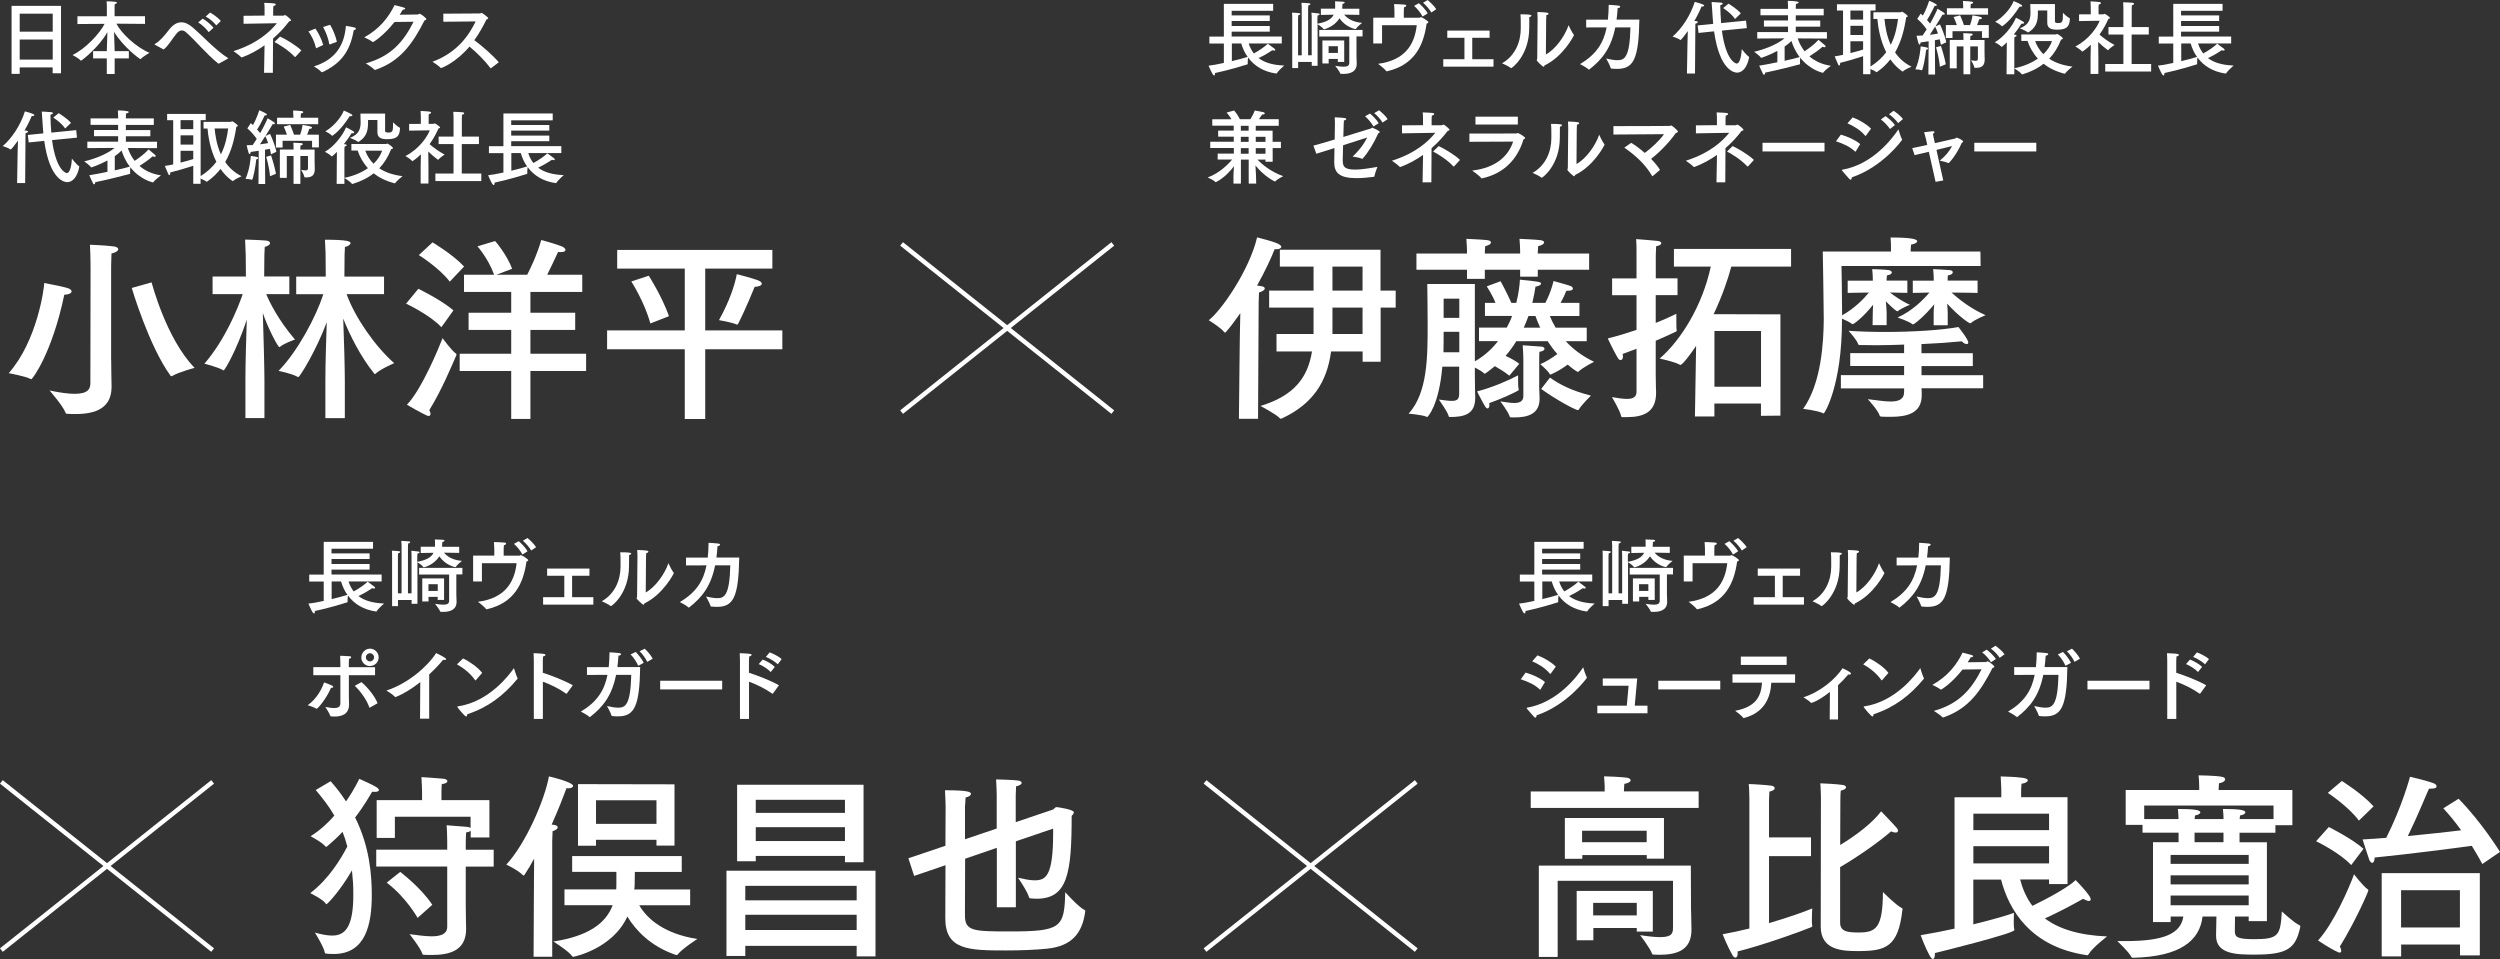 <svg id="_レイヤー_2" data-name="レイヤー_2" xmlns="http://www.w3.org/2000/svg" viewBox="0 0 403.6 154.82">
  <rect x="0" y="0" width="403.6" height="154.82" fill="#333333" stroke="none"/>
  <defs>
    <style>
      .cls-1 {
        fill: none;
        stroke: #fff;
        stroke-miterlimit: 10;
        stroke-width: .72px;
      }

      .cls-2 {
        fill: #fff;
      }
    </style>
  </defs>
  <g id="_レイヤー_1-2" data-name="レイヤー_1">
    <g>
      <g>
        <g>
          <path class="cls-2" d="M5.06,61.21s-.06,0-.13-.03c-.93-.48-3.52-.93-3.52-.93,4.64-5.28,5.73-13.82,5.73-14.56,0,0,2.85.54,3.62.77.58.16.8.38.8.58,0,.29-.51.54-1.18.54-1.98,9.47-5.15,13.63-5.31,13.63ZM17.95,58.08c0,1.54.06,3.97.06,4.22v.16c0,3.42-2.56,4.38-5.79,4.38-.42,0-.83,0-1.28-.03-.19,0-.32-.03-.38-.22-.38-1.06-2.56-3.55-2.56-3.55,1.79.38,3.1.54,4.06.54,2.18,0,2.53-.83,2.53-1.73l.03-18.53s0-2.11-.1-3.81c0,0,2.53.1,3.74.26.58.06.83.26.83.45,0,.29-.45.58-1.09.7-.06,1.15-.06,2.53-.06,2.53v14.62ZM24.48,45.6s2.34,9.09,6.94,13.79c0,0-2.56.67-3.62,1.31-.03.03-.1.03-.13.03s-.1,0-.13-.06c-3.52-4.83-6.27-14.18-6.27-14.18l3.2-.9Z"/>
          <path class="cls-2" d="M46.69,47.49h-3.71c.58,1.38,1.95,4.16,4.64,7.33,0,0-1.73.58-2.43,1.18-.03.03-.06.03-.1.03-.22,0-1.86-3.1-2.66-5.5.1,3.23.26,8.83.26,10.91v6.05h-3.07v-6.24c0-2.62.13-6.72.22-9.63-1.73,5.15-3.58,8.19-3.74,8.19,0,0-.03,0-.06-.03-.8-.51-3.04-1.06-3.04-1.06,3.39-3.94,5.41-8.99,6.18-11.23h-4.86v-2.85h5.38l-.03-3.46s-.06-1.73-.1-2.5c0,0,2.34.06,3.39.16.42.03.64.22.64.42s-.29.45-.86.61c-.03.45-.06,1.34-.06,1.34l-.03,3.42h4.06v2.85ZM62.01,47.49h-6.05c1.28,3.62,4.51,8.35,7.68,11.14,0,0-2.18.93-3.01,1.7-.03.03-.06.06-.1.06-.06,0-.1-.03-.13-.1-2.21-2.75-3.9-6.14-4.99-8.86.13,3.3.26,8.13.26,10.02v6.05h-3.14v-6.24c0-2.5.13-6.37.22-9.25-1.66,4.51-4.35,8.86-4.58,8.86-.06,0-.1-.03-.13-.03-.9-.54-3.07-.96-3.07-.96,3.1-3.17,6.05-8.74,7.23-12.38h-4.38v-2.85h4.77l-.03-3.84s-.06-1.38-.1-2.11c3.74,0,4.13.29,4.13.54,0,.22-.29.48-.9.64-.03.38-.06,1.22-.06,1.22l-.03,3.55h6.4v2.85Z"/>
          <path class="cls-2" d="M71.26,52.83c-1.82-1.98-5.7-3.81-5.7-3.81l1.98-2.4s3.81,1.86,5.66,3.49l-1.95,2.72ZM69.5,66.81c0,.19-.1.35-.29.35-.06,0-.16-.03-.26-.06-.83-.35-3.26-1.76-3.26-1.76,2.4-2.46,5.22-9.34,5.76-10.75,0,0,1.47,2.05,2.21,2.53.03.03.03.06.03.1,0,.06,0,.1-.03.16-.93,2.11-2.27,5.41-4.35,8.83.13.22.19.42.19.61ZM72.61,45.47c-1.7-2.24-4.99-4.29-4.99-4.29l2.21-2.05s3.26,1.92,5.09,3.9l-2.3,2.43ZM94.01,47.13h-8.38v3.36h7.23v2.78h-7.23v3.84h8.99v2.78h-8.99v7.74h-3.1v-7.74h-8.32v-2.78h8.32v-3.84h-6.88v-2.78h6.88v-3.36h-7.62v-2.78h4.86c-.96-2.66-2.69-4.58-2.69-4.58l2.85-.86s1.82,2.05,2.75,4.48l-2.53.96h4.96c.45-.86,1.57-3.14,2.27-5.6,0,0,2.3.61,3.3,1.02.38.16.61.38.61.58s-.22.35-.74.35c-.13,0-.29,0-.45-.03-.64,1.38-1.22,2.62-1.76,3.68h5.66v2.78Z"/>
          <path class="cls-2" d="M124.7,43.36h-10.85v9.98h12.45v3.04h-12.45v11.26h-3.3v-11.26h-12.54v-3.04h12.54v-9.98h-10.91v-3.01h25.05v3.01ZM104.99,52.22c-.93-3.46-3.07-6.78-3.07-6.78l2.82-.93s2.11,3.3,3.26,6.53l-3.01,1.18ZM119.17,52.25c-.03.1-.1.16-.19.16,0,0-.03,0-.06-.03-.8-.35-2.85-.7-2.85-.7,1.73-3.1,2.56-5.7,2.88-7.42,0,0,2.4.61,3.33.96.51.19.7.38.7.58,0,.29-.48.48-1.15.51,0,0-1.44,3.58-2.66,5.95Z"/>
        </g>
        <g>
          <path class="cls-2" d="M9.84,11.83h-1.34v-.95H3.18v1.04h-1.31V.95h7.98v10.88ZM3.18,2.21v2.9h5.33v-2.9H3.18ZM3.18,6.38v3.24h5.33v-3.24H3.18Z"/>
          <path class="cls-2" d="M23.42,3.86l-4.63-.04c.78,1.53,3.12,3.77,5.34,4.71-.03.03-1,.55-1.4.99-.01.01-.03.03-.04.03-.14,0-2.82-2-4.28-4.42.04,1.03.1,2.63.1,3.12h2.29v1.18h-2.29v2.52h-1.27v-2.52h-2.21v-1.18h2.21c.01-.44.06-2.02.1-3.07-1.37,2.46-4.15,4.62-4.28,4.62-.01,0-.04-.01-.05-.04-.29-.35-1.3-.88-1.3-.88,2.16-1.04,4.47-3.58,5.17-5.03l-4.38.03v-1.26h4.75V.94s-.01-.39-.04-.73c0,0,.92.01,1.46.09.13.01.21.08.21.14,0,.08-.1.17-.35.21-.03.18-.03.46-.03.46v1.5h4.91v1.26Z"/>
          <path class="cls-2" d="M35.38,10.24c-.05.03-.06.04-.09.04s-.04-.01-.09-.05c-1.86-1.49-3.72-3.77-5.17-5.02-.23-.21-.47-.3-.68-.3-.29,0-.55.17-.78.43-.7.79-1.35,2.05-2.16,2.65l-1.35-.74c-.08-.04-.1-.06-.1-.09,0-.04.04-.06.09-.09.71-.39,1.47-1.27,2.2-2.22.71-.94,1.4-1.25,2.03-1.25.68,0,1.27.38,1.73.75,1.79,1.5,3.65,3.65,5.86,5.07l-1.48.82ZM33.69,5.19c-.34-.51-1.13-1.25-1.7-1.57l.73-.61c.42.22,1.34.92,1.74,1.48l-.77.7ZM34.92,4.11c-.39-.52-1.13-1.14-1.72-1.44l.71-.64c.44.22,1.34.86,1.74,1.35l-.74.73Z"/>
          <path class="cls-2" d="M44.1,2.53h1.62c.14,0,.19-.1.29-.1.16,0,.98.7.98.84,0,.09-.13.13-.31.18-.66.87-1.53,1.85-2.6,2.78l-.03,5.52h-1.42l.08-4.43c-1.07.75-2.27,1.44-3.63,1.94-.03.01-.05.01-.06.01-.03,0-.05,0-.08-.03-.31-.35-1.25-.98-1.25-.98,3.91-1.24,5.93-3.17,7.01-4.51l-5.38.09v-1.29l3.39-.03v-1.01c0-.23,0-.69-.05-1.05,1.69.06,1.86.09,1.86.26,0,.1-.14.21-.38.25-.03.2-.04.55-.04.88v.66ZM47.71,9.17s-.04.03-.07.03-.05-.01-.08-.04c-1-1.08-2.44-1.95-3.25-2.38l.9-.88c.78.36,2.52,1.34,3.44,2.24l-.95,1.04Z"/>
          <path class="cls-2" d="M51.13,7.76s-.07.03-.08.03c-.03,0-.04-.03-.05-.09-.21-.94-.71-1.95-1.2-2.63l1.12-.46c.44.62,1.04,1.78,1.26,2.65l-1.05.49ZM52.02,11.65s-.04.01-.06.01-.05-.01-.08-.04c-.25-.31-1.05-.82-1.2-.91,3.12-.95,4.9-3.06,5.16-6.53,0,0,.98.14,1.4.26.14.04.21.1.21.17,0,.03,0,.04-.01.07-.04.09-.17.17-.34.21-.6,3.63-2.3,5.47-5.04,6.75h-.04ZM53.29,4c.43.69.91,1.85,1.1,2.74-.88.35-1.08.42-1.12.43h-.05s-.05-.01-.06-.07c-.17-.95-.56-1.96-1-2.74l1.13-.36Z"/>
          <path class="cls-2" d="M63.68,3.56c-1.75,2.24-3.42,3.24-3.47,3.24-.01,0-.04-.01-.07-.04-.38-.31-1.33-.73-1.33-.73,2.43-1.34,3.91-3.2,4.89-5.21.32.09,1.22.3,1.47.39.18.06.25.13.25.18,0,.1-.21.18-.4.18-.16.27-.33.55-.49.81,1.33-.01,2.9-.04,2.94-.04.12-.01.16-.12.26-.12.19,0,1.1.69,1.1.87,0,.1-.1.17-.3.21-1.89,3.71-3.87,6.6-7.94,7.98-.03.01-.05.01-.07.01-.03,0-.04,0-.06-.03-.32-.36-1.4-1.03-1.4-1.03,4.07-1.14,6.08-3.48,7.71-6.72l-3.08.04Z"/>
          <path class="cls-2" d="M71.57,3.52v-1.31s5.93-.04,5.93-.04c.1,0,.16-.1.25-.1.06,0,1.07.7,1.07.87,0,.09-.12.17-.29.21-.48.99-1.12,2.17-1.95,3.34,1.22.91,2.9,2.35,3.95,3.56l-1.26.96s-.04.01-.05.01-.03,0-.04-.03c-.94-1.25-2.26-2.55-3.39-3.47-2.18,2.59-4.49,3.46-4.58,3.46-.03,0-.05,0-.08-.03-.27-.33-1.31-.98-1.31-.98,4.11-1.53,5.93-4.38,6.97-6.51l-5.21.05Z"/>
          <path class="cls-2" d="M4.06,29.55h-1.3s.09-5.08.09-5.08l.05-1.77c-.4.57-1.08,1.44-1.17,1.44-.01,0-.03,0-.04-.01-.31-.25-1.25-.55-1.25-.55,1.51-1.27,2.92-3.47,3.58-5.6.09.03,1.53.38,1.53.6,0,.09-.17.16-.35.16h-.09c-.25.64-.65,1.46-1.16,2.33.14,0,.25.01.27.01.21.03.3.09.3.16,0,.1-.16.21-.4.27l-.06,8.05ZM12.42,22.22l-4.02.4c.66,4.95,2.26,5.32,2.38,5.32.65,0,.79-1.73.83-2.33,0,0,.75.98,1.16,1.23.01.01.03.04.03.06v.04c-.29,1.55-1.04,2.47-1.95,2.47-.36,0-2.81-.25-3.71-6.67l-2.51.26-.14-1.21,2.51-.26c-.06-.66-.12-1.39-.16-2.16-.03-.45-.06-.91-.1-1.36,0,0,1.22.06,1.55.1.14.01.25.08.25.16,0,.09-.12.18-.4.25.03,1.08.06,2.03.14,2.89l4.02-.4.13,1.21ZM10.52,20.74c-.66-.98-1.92-1.76-1.92-1.76l.87-.71s1.39.84,1.99,1.57l-.94.9Z"/>
          <path class="cls-2" d="M24.83,20.17h-4.51v.83h3.95v1h-3.95v.88h5.03v1.04l-4.71-.03c.17.55.51,1.33,1.1,2.08.58-.38,1.57-1.09,2.25-1.85,0,0,.79.65,1.03.87.08.07.12.14.12.21s-.05.12-.17.12c-.08,0-.18-.03-.33-.08-.57.52-1.52,1.17-2.12,1.55.82.7,1.94,1.3,3.47,1.52,0,0-.99.73-1.23,1.1-.01.03-.04.04-.06.04,0,0-2.04-.39-3.67-2.46-.01.17-.03.47-.03.71,0,.1,0,.21.01.29v.04s-.01.04-.05.05c-.83.23-3.63.94-5.59,1.34v.03c0,.18-.08.31-.17.31-.05,0-.12-.04-.18-.16-.23-.42-.52-1.14-.6-1.31.78-.12,1.86-.32,2.93-.55v-1.83c-1.38.73-2.57,1.12-2.61,1.12-.03,0-.04-.01-.05-.04-.21-.31-1.09-.94-1.09-.94,1.44-.33,3.56-1.07,4.91-2.17l-4.41.03v-1.04h4.97v-.88h-3.89v-1h3.89v-.83h-4.45v-1.04h4.45v-.31s-.01-.62-.04-.98c.33,0,1.76.03,1.76.26,0,.08-.14.18-.44.23-.01.16-.03.52-.03.52v.27h4.51v1.04ZM18.53,27.5c1.01-.22,1.91-.44,2.43-.6-.72-.94-1.12-1.91-1.33-2.6-.32.32-.7.64-1.1.91v2.29Z"/>
          <path class="cls-2" d="M33.22,19.39h-.83v9.04c1.1-.69,1.92-1.48,2.54-2.31-.99-1.94-1.31-4.07-1.43-5.37h-.64v-1.08h4.42c.06,0,.12-.09.21-.09.1,0,.91.57.91.73,0,.08-.12.13-.25.17-.3,2.05-.82,3.99-1.79,5.67.62.91,1.48,1.73,2.65,2.3,0,0-1.07.45-1.38.77-.01.01-.03.03-.04.03s-1.05-.62-1.99-1.98c-.58.75-1.29,1.44-2.15,2.04-.04.01-.06.04-.09.04-.01,0-.03-.01-.04-.03-.16-.14-.6-.35-.94-.49v.84h-1.18v-2.91c-1.03.35-2.78.86-3.71,1.08v.04c0,.27-.06.39-.14.39-.06,0-.14-.06-.19-.18-.13-.27-.55-1.3-.55-1.3.42-.07.88-.14,1.35-.25v-7.14h-.98v-1.01h6.23v1.01ZM29.15,19.39v1.46h2.05v-1.46h-2.05ZM29.15,21.85v1.49h2.05v-1.49h-2.05ZM29.15,24.34v1.91c.78-.19,1.52-.4,2.05-.57v-1.34h-2.05ZM34.65,20.74c.1,1.08.33,2.67,1.01,4.17.78-1.52,1.03-3.06,1.18-4.17h-2.2Z"/>
          <path class="cls-2" d="M40.67,29.02h-.03c-.29-.12-1-.14-1-.14.7-1.57.85-3.5.85-3.71,0,0,.68.08,1.03.18.09.03.16.1.16.17,0,.09-.09.18-.31.21-.09,1-.51,3.29-.69,3.29ZM43.59,21.62c.13.21.81,1.75,1.03,2.89l-.87.4c-.04-.26-.1-.56-.18-.88-.22.05-.48.09-.79.14l.03,5.54h-1.08l.04-5.37c-.42.06-.86.13-1.3.19-.01.21-.09.34-.17.34-.06,0-.14-.08-.19-.26-.14-.46-.29-1.16-.29-1.16.31,0,.64-.01.98-.04.22-.31.44-.65.65-.99-.32-.46-.87-1.16-1.52-1.69l.56-.85c.12.1.22.19.34.31.56-.91,1.03-2.39,1.03-2.39,0,0,.74.3,1.13.56.05.04.09.1.09.17,0,.05-.04.1-.18.1-.04,0-.09,0-.16-.01-.06.13-.75,1.57-1.23,2.29.19.21.36.42.49.58.6-1.05,1.07-2.03,1.2-2.4,0,0,.78.44,1.04.64.08.05.13.13.13.2,0,.08-.05.13-.18.13-.05,0-.1-.01-.17-.03-.05.09-.56.96-1.16,1.92l.75-.34ZM41.98,23.3c.51-.06.97-.14,1.31-.2-.14-.42-.3-.82-.47-1.12-.27.43-.57.9-.84,1.31ZM43.76,25.08c.06.17.58,1.76.79,2.98l-.96.39c-.12-1.47-.56-2.95-.62-3.13l.79-.23ZM51.48,23.8h-1.1v-1.07h-4.76v1.09h-1.07v-2.08h1.77c-.22-.69-.52-1.3-.52-1.3l1.05-.27s.38.82.61,1.57h.99c.3-.77.4-1.57.4-1.57,0,0,.92.13,1.35.27.1.04.17.1.17.18,0,.09-.12.18-.44.18-.08.22-.19.57-.35.94h1.9v2.05ZM51.37,20.05h-6.64v-1.04h2.63v-.22s-.01-.57-.04-.95c.1,0,1.14.05,1.43.1.13.03.21.09.21.16,0,.09-.12.18-.38.23-.03.19-.03.51-.03.51v.17h2.82v1.04ZM50.79,26.02c0,.69.03,1.05.03,1.25,0,1.08-.53,1.37-1.4,1.37h-.18c-.06,0-.09-.01-.1-.08-.06-.38-.53-1.14-.53-1.14.31.05.55.09.71.09.29,0,.4-.09.4-.38v-1.95h-1.23v4.5h-1.1v-4.5h-1.09v3.54h-1.12v-4.58h2.21v-.22s0-.49-.03-.88c.09,0,1.03.05,1.22.06.21.01.31.09.31.16,0,.09-.14.2-.38.22-.01.21-.03.55-.03.55v.12h2.31v1.88Z"/>
          <path class="cls-2" d="M62.31,23.25c.09,0,.16-.08.22-.08.09,0,.92.58.92.73,0,.09-.17.16-.3.18-.49,1.25-1.14,2.28-1.92,3.09.9.6,2.12,1.07,3.76,1.27,0,0-.94.73-1.21,1.14-.01.01-.03.01-.05.01h-.03c-1.39-.36-2.5-.92-3.38-1.61-.97.78-2.13,1.33-3.42,1.72-.01,0-.03.01-.04.01-.03,0-.04-.01-.05-.03-.18-.3-1.08-.88-1.21-.96v.96h-1.25l.04-5.16c-.18.18-.74.73-.81.73-.03,0-.04,0-.05-.01-.27-.31-1.08-.73-1.08-.73,1.4-.77,2.87-2.6,3.42-3.96,0,0,.73.35,1.13.61.14.09.19.17.19.23,0,.08-.1.13-.27.13-.05,0-.1,0-.17-.01-.29.51-.73,1.13-1.23,1.75.1.01.18.03.19.03.18.03.26.08.26.16s-.13.17-.34.22c-.03.12-.03.62-.03.62v4.42c1.51-.3,2.79-.86,3.8-1.56-.79-.87-1.33-1.85-1.66-2.85h-1.01v-1.05h5.58ZM53.68,21.91s-.03.01-.04.01-.03-.01-.04-.01c-.23-.29-1.08-.72-1.08-.72,1.01-.53,2.47-2,2.99-3.34,0,0,.83.35,1.17.56.14.09.21.17.21.23,0,.08-.09.12-.25.12-.05,0-.12,0-.18-.01-.58.9-1.52,2.27-2.78,3.16ZM62.16,21.09c0,.22.13.31.53.31.73,0,.77-.22.77-1.65,0,0,.7.71,1.09.88.01,0,.03.01.03.1-.06,1.23-.49,1.74-2.05,1.74-.82,0-1.6-.14-1.6-1.1v-2h-1.51c0,.22-.01.36-.01.68-.01,1.31-.44,2.18-1.52,2.85-.01.01-.03.01-.04.01-.03,0-.04,0-.05-.01-.32-.26-1.31-.65-1.31-.65,1.51-.55,1.72-1.51,1.73-2.48,0-.55-.03-1.26-.03-1.43h3.98v2.76ZM58.97,24.32c.26.72.68,1.46,1.33,2.12.68-.65,1.14-1.38,1.4-2.12h-2.73Z"/>
          <path class="cls-2" d="M69.2,20h.75c.08,0,.16-.08.23-.08.09,0,.87.52.87.66,0,.08-.12.13-.27.17-.29.68-.75,1.59-1.43,2.52.57.51,1.57,1.24,2.43,1.68,0,0-.77.51-1,.81-.01.03-.03.04-.04.04-.03,0-.04-.01-.08-.04-.53-.39-1.07-.86-1.52-1.3l.03,2.48v2.69s-1.26,0-1.26,0v-2.55s.04-2.17.04-2.17c-.66.66-1.35,1.12-1.38,1.12-.01,0-.03,0-.04-.03-.19-.29-1.08-.81-1.08-.81,2.26-1.14,3.58-3.21,3.93-4.15l-3.33.05v-1.08s1.89-.01,1.89-.01v-1.14s-.01-.62-.04-.95c0,0,1.21.06,1.48.12.13.03.21.09.21.16,0,.09-.12.18-.36.23-.03.14-.03.49-.03.49v1.08ZM74.55,22.05h2.77v1.21h-2.77v4.75h3.15v1.22h-7.41v-1.22h2.93v-4.75h-2.41v-1.21h2.41v-2.93s-.01-.74-.04-1.07c0,0,1.27.03,1.55.08.13.03.21.09.21.16,0,.09-.1.18-.35.23-.03.22-.03.61-.03.61v2.91Z"/>
          <path class="cls-2" d="M89.21,19.43h-6.68v.75h6.15v.9h-6.15v.81h6.15v.91h-6.15v.79h8.09v1.12h-5.34c.19.61.47,1.14.83,1.61.81-.43,1.86-1.16,2.25-1.57,0,0,.75.53,1.07.79.09.06.14.16.14.22,0,.05-.04.1-.16.1-.08,0-.18-.03-.32-.06,0,0-1,.7-2.21,1.27.95.73,2.3,1.13,4.13,1.2,0,0-.95.83-1.18,1.24-.03.05-.09.05-.13.05-2-.29-3.52-1.21-4.52-2.59-.03.19-.06.6-.06.85,0,.06.01.12.01.16,0,.08-.05.1-.06.1-.44.14-3.04.95-5.23,1.4v.1c0,.2-.05.29-.13.29s-.18-.08-.27-.23c-.23-.39-.64-1.35-.64-1.35.55-.05,1.47-.22,2.47-.44v-3.13h-2.34v-1.12h2.34v-5.28h7.96v1.12ZM82.55,24.71v2.85c1.05-.25,2.03-.51,2.55-.69-.46-.62-.79-1.35-1.03-2.16h-1.52Z"/>
        </g>
        <g>
          <path class="cls-2" d="M203.11,67.61h-3.1l.13-11.84c0-1.09.06-3.3.1-5.22-.74,1.06-1.5,2.11-2.34,3.07-.03.06-.1.06-.13.06s-.06,0-.1-.03c-.58-.77-2.53-1.95-2.53-1.95,2.05-1.57,6.56-8.1,7.81-13.38,2.72.7,3.9,1.09,3.9,1.54,0,.19-.32.38-.77.38-.1,0-.19,0-.29-.03-.54,1.38-1.54,3.55-2.85,5.89.19.03.35.06.45.06.58.06.8.22.8.42,0,.22-.38.48-.93.64-.03.38-.06,1.44-.06,1.44l-.1,18.94ZM222.89,46.91h2.43v2.75h-2.43v8.74h-2.91v-1.66h-5.09c-.67,4.9-2.91,8.48-7.97,10.82-.06.03-.1.03-.16.03-.03,0-.06,0-.1-.03-.58-.67-3.17-2.02-3.17-2.02,5.57-1.7,7.65-4.7,8.32-8.8h-5.73v-2.82h5.98v-4.26h-7.17v-2.75h7.17v-3.87h-5.44v-2.72h16.25v6.59ZM215.11,43.04v3.87h4.86v-3.87h-4.86ZM215.11,49.66v4.26h4.86v-4.26h-4.86Z"/>
          <path class="cls-2" d="M255.01,51.01h-4.8c.19.51.51,1.18.93,1.89h5.02v2.18h-3.39c1.09,1.18,2.56,2.37,4.58,3.33,0,0-1.82.9-2.5,1.57-.06.06-.1.06-.13.06,0,0-.45-.16-1.63-1.18-.7.51-1.57,1.09-2.66,1.57-.03,0-.06.03-.13.03s-.1-.03-.13-.1c-.26-.51-1.5-1.57-1.5-1.57.7-.29,1.82-.93,2.75-1.63-.61-.67-1.12-1.41-1.57-2.08h-5.06c-.48.8-1.06,1.6-1.73,2.37.7.32,1.57.77,2.21,1.28l-1.6,1.92c-.8-.64-1.66-1.15-2.34-1.54-.13.1-1.5,1.22-1.63,1.22-.06,0-.1-.03-.16-.1-.26-.26-.9-.61-1.44-.9v1.47c0,1.73.06,3.07.06,3.36v.06c0,2.66-1.76,3.1-4.06,3.1-.13,0-.19,0-.22-.13-.19-.77-1.6-2.69-1.6-2.69.93.13,1.6.22,2.11.22.86,0,1.18-.29,1.18-1.15v-4.38h-2.72c-.54,6.3-2.37,8.13-2.43,8.13-.03,0-.06,0-.1-.03-.67-.32-2.91-.51-2.91-.51,3.07-3.39,3.07-9.15,3.07-14.5,0-1.98-.06-6.43-.06-6.43h7.68v12.48c1.54-.86,2.78-2.02,3.74-3.26h-3.07v-2.18h4.48c.35-.64.64-1.25.86-1.89h-4.38v-2.11h1.7c-.51-1.31-1.41-2.66-1.41-2.66l2.24-.83s1.06,1.95,1.73,3.49h.8c.38-1.5.54-2.82.58-3.74,2.91.29,3.42.35,3.42.64,0,.19-.42.45-.9.48-.1.67-.26,1.57-.51,2.62h2.11c.96-1.86,1.31-3.52,1.31-3.52,0,0,2.24.61,2.75.8.22.1.38.26.38.42,0,.19-.22.35-.8.35h-.26c-.1.29-.48,1.15-.93,1.95h3.04v2.11ZM256.55,43.55h-8.29v1.12h-2.85v-1.12h-5.7v1.47h-2.88v-1.47h-8.16v-2.62h8.16v-.42s-.03-1.34-.1-1.95c0,0,2.56.1,3.46.22.35.06.51.19.51.38s-.29.45-.93.58c-.03.26-.06.93-.06.93v.26h5.7v-.42s-.03-1.34-.1-1.95c0,0,2.56.1,3.46.22.32.06.51.19.51.35,0,.22-.32.48-.96.61-.03.26-.06.93-.06.93v.26h8.29v2.62ZM233.06,53.57c0,1.02,0,2.14-.03,3.3h2.56v-3.3h-2.53ZM233.06,48.22v3.1h2.53v-3.1h-2.53ZM240.42,65.08c.03.1.03.22.03.32,0,.32-.13.54-.29.54-.13,0-.26-.1-.42-.35-.45-.74-1.28-2.4-1.28-2.4,2.37-.61,4.83-1.66,6.62-2.59v.77c0,.51,0,1.18.1,1.47v.06c0,.06-.03.1-.1.16-1.09.58-2.66,1.31-4.67,2.02ZM248.49,62.62l.06,1.6v.16c0,2.43-1.86,3.01-4.06,3.01h-.51c-.13,0-.22-.06-.26-.16-.19-.7-1.5-2.43-1.5-2.43.61.06,1.47.26,2.21.26.83,0,1.5-.22,1.5-1.12v-6.02s-.03-1.31-.1-2.18c0,0,2.4.16,3.04.22.32.03.48.19.48.35,0,.19-.26.42-.83.48-.03.42-.03,1.25-.03,1.25v4.58ZM246.76,51.01c-.22.61-.48,1.25-.77,1.89h2.66c-.35-.77-.61-1.41-.77-1.89h-1.12ZM250.22,60.96c1.73,1.22,3.62,2.14,6.62,2.91,0,0-1.54,1.5-1.95,2.24-.03.06-.1.1-.16.1-.35,0-3.46-1.63-5.92-3.42l1.41-1.82Z"/>
          <path class="cls-2" d="M267.3,44.93h3.52v2.72h-3.52v4.48c1.47-.58,2.59-1.12,3.33-1.47v1.09c0,.58,0,1.25.06,1.6v.06c0,.06-.06.06-.13.13-.93.45-2.05.96-3.26,1.47v5.38c0,1.57.06,2.78.06,3.01,0,3.2-2.08,3.94-4.74,3.94h-.67c-.13,0-.19,0-.22-.13-.22-.99-1.5-3.1-1.5-3.1.96.16,1.76.29,2.43.29.96,0,1.54-.29,1.54-1.15v-6.94c-.77.29-1.54.58-2.24.83.03.16.06.29.06.38,0,.42-.19.61-.38.61-.16,0-.32-.1-.45-.32-.7-1.18-1.63-3.17-1.63-3.17,1.66-.42,3.23-.9,4.64-1.38v-5.6h-3.94v-2.72h3.94v-4.42c0-.48,0-1.22-.06-1.92,0,0,2.53.19,3.42.29.42.03.64.19.64.38s-.26.38-.83.48c-.03.67-.06,1.47-.06,1.47v3.71ZM289.16,43.04h-9.66c-.51,1.98-1.5,4.83-2.85,7.68l10.78.03v16.35l-3.14.03v-1.98h-7.52v2.08h-3.14l.19-11.39c-.7,1.06-2.18,3.07-2.53,3.07-.03,0-.06,0-.1-.03-.9-.51-3.26-.99-3.26-.99,3.49-3.01,6.91-8.58,8.26-14.85h-5.95v-2.85h18.91v2.85ZM276.78,53.44v8.99h7.52v-8.99h-7.52Z"/>
          <path class="cls-2" d="M319.75,42.94h-22.46s.1,5.18.1,7.97c2.05-1.15,3.52-2.69,4.32-3.68-1.57,0-3.42.06-3.42.06v-1.98h4.06c0-.48-.03-1.25-.1-1.86,0,0,2.18.06,2.69.16.29.06.48.22.48.38s-.22.38-.8.48c-.03.22-.03.54-.06.83h3.36v1.98s-1.44-.03-2.82-.06c.8.61,1.98,1.44,3.23,1.98,0,0-1.44.58-1.92,1.02-.03.03-.06.03-.1.03-.13,0-.64-.38-1.86-1.6.06.61.13,1.34.13,1.89v1.95h-2.27l.03-1.92c0-.42.03-.9.06-1.38-1.6,2.02-3.1,3.14-3.3,3.14-.03,0-.06,0-.1-.03-.32-.26-1.09-.64-1.63-.86v.26c0,10.56-2.82,15.04-2.94,15.04-.03,0-.06,0-.1-.03-.96-.45-3.23-.7-3.23-.7,2.98-4.16,3.3-10.91,3.33-14.49,0-2.08-.16-10.91-.16-10.91h11.01v-.61c0-.29,0-.96-.06-1.66,3.94,0,4.29.38,4.29.61,0,.19-.29.42-.99.54-.03.38-.06.67-.06.86v.26h11.26l.03,2.34ZM318.5,59.1h-8.29v1.47h9.95v2.11h-9.95c.03.42.03.7.03.93v.22c0,2.94-2.46,3.46-4.99,3.46-.51,0-1.02,0-1.5-.03-.13,0-.26-.03-.29-.16-.29-.9-1.92-2.66-1.92-2.66,1.22.13,2.59.38,3.68.38,1.25,0,2.18-.32,2.18-1.54v-.58h-10.21v-2.14h10.21v-1.47h-8.7v-2.08h8.7v-1.38c-1.54.06-3.1.1-4.61.1-.86,0-1.7-.03-2.53-.03-.16,0-.26-.03-.29-.16-.16-.64-1.54-2.14-1.54-2.14,1.76.13,3.81.19,5.92.19,4.42,0,9.12-.29,11.81-.8.03.03,1.6,1.98,1.6,2.5,0,.16-.1.26-.26.26-.19,0-.48-.13-.8-.45-1.89.19-4.13.35-6.5.45v1.47h8.29v2.08ZM319.27,47.29s-2.37-.06-4.22-.06c1.12,1.02,3.07,2.59,5.5,3.65,0,0-1.73.7-2.34,1.25-.03.03-.1.06-.16.06-.13,0-1.6-.9-3.71-3.17.06.54.1,1.12.1,1.54v1.95h-2.27v-1.92c0-.45.03-.96.1-1.47-1.54,1.89-3.23,3.26-3.46,3.26-.03,0-.06-.03-.1-.06-.54-.45-2.37-1.06-2.37-1.06,2.4-1.06,4.19-2.91,5.15-4.03-1.31.03-2.69.06-2.69.06v-1.98h3.39c0-.45-.03-1.18-.1-1.86,0,0,2.14.1,2.69.16.32.03.48.19.48.35,0,.19-.22.42-.8.51-.03.29-.03.58-.03.83h4.83v1.98Z"/>
        </g>
        <g>
          <path class="cls-2" d="M205.52,1.74h-6.68v.75h6.15v.9h-6.15v.81h6.15v.91h-6.15v.79h8.09v1.12h-5.34c.19.61.47,1.14.83,1.61.81-.43,1.86-1.16,2.25-1.57,0,0,.75.53,1.07.79.09.06.14.16.14.22,0,.05-.04.1-.16.1-.08,0-.18-.03-.32-.06,0,0-1,.7-2.21,1.27.95.73,2.3,1.13,4.13,1.2,0,0-.95.83-1.18,1.24-.03.05-.09.05-.13.05-2-.29-3.52-1.21-4.52-2.59-.03.19-.06.6-.06.85,0,.06.01.12.01.16,0,.08-.05.1-.06.1-.44.14-3.04.95-5.23,1.4v.1c0,.2-.05.29-.13.29s-.18-.08-.27-.23c-.23-.39-.64-1.35-.64-1.35.55-.05,1.47-.22,2.47-.44v-3.13h-2.34v-1.12h2.34V.62h7.96v1.12ZM198.87,7.02v2.85c1.05-.25,2.03-.51,2.55-.69-.46-.62-.79-1.35-1.03-2.16h-1.52Z"/>
          <path class="cls-2" d="M219.47,2.4l-2.47-.04c.4.49,1.25,1.2,2.9,1.33,0,0-.79.61-.99.96-.01.03-.04.04-.06.04-.21,0-1.66-.36-2.61-1.74-.83,1.37-2.4,1.78-2.51,1.78-.03,0-.05-.01-.06-.04-.14-.23-.71-.64-.96-.79v6.72h-.94v-.62h-2.2v.99h-.95V2.81s0-.44-.03-.77c.14.01.86.04,1.12.08.16.01.22.07.22.13,0,.08-.12.17-.34.21-.01.17-.03.46-.03.46v6.01h.59V1.17s-.01-.4-.04-.72c.13.01.95.04,1.22.08.14.01.22.06.22.13,0,.08-.13.17-.34.21-.01.2-.03.47-.03.47v7.58h.58V2.85s0-.47-.04-.81c1.33.12,1.33.14,1.33.26,0,.08-.12.17-.34.2-.01.16-.03.47-.03.47v.86c1.43-.27,2.25-.69,2.63-1.46l-2.07.04v-1.01h2.3c.01-.1.01-.22.01-.34,0-.42-.01-.74-.03-.84,0,0,1.1.04,1.3.05.16.01.27.08.27.16,0,.06-.1.14-.36.21,0,.12-.03.31-.03.47,0,.1,0,.19-.01.3h2.76v1.01ZM219.99,5.88h-1v3.19c.01.64.04,1.13.04,1.22,0,1.37-1.16,1.64-2.16,1.64-.13,0-.26,0-.38-.01-.05,0-.1-.01-.12-.06-.13-.4-.82-1.23-.82-1.23.53.08,1,.14,1.36.14.58,0,.92-.16.92-.62v-4.25h-4.85v-1.07h6.99v1.07ZM217.01,10h-1.03v-.49h-1.48v.74h-1.01v-3.72h3.52v3.47ZM214.49,7.46v1.09h1.5v-1.09h-1.5Z"/>
          <path class="cls-2" d="M223.12,4.08v2.94h-1.42V2.85h3.42v-.88s0-.7-.06-1.31c.31,0,1.3.04,1.68.08.2.01.29.09.29.17,0,.1-.14.22-.36.26-.03.23-.04.6-.04.91v.78h2.5c.14,0,.17-.09.27-.09.14,0,1.2.62,1.2.82,0,.09-.09.16-.29.23-.48,3.46-1.92,6.66-6.37,7.68-.03.01-.05.01-.08.01s-.05-.01-.08-.04c-.26-.39-1.3-1.17-1.3-1.17,4.37-.57,5.9-3.15,6.24-6.23h-5.59ZM229.65,2.67c-.25-.55-.92-1.35-1.36-1.72l.77-.43c.27.22,1.1,1,1.42,1.64l-.82.51ZM231.08,2.02c-.26-.47-.94-1.26-1.35-1.57l.74-.44c.26.18,1.12.99,1.4,1.48l-.79.53Z"/>
          <path class="cls-2" d="M240.48,6.1h-2.8v3.46h3.43v1.2h-8.11v-1.2h3.42v-3.46h-2.77v-1.16h6.83v1.16Z"/>
          <path class="cls-2" d="M247.23,2.52c0,.08-.12.19-.34.25-.01.4-.01,1.3-.01,1.59v.13c0,4.51-2.81,6.51-2.91,6.51-.01,0-.04,0-.05-.01-.32-.29-1.44-.77-1.44-.77,2.12-1.2,3.03-3.45,3.03-5.59v-.75c0-.49,0-1.18-.05-1.57,1.56,0,1.78.09,1.78.22ZM249.58,8.79c1.57-.87,3.06-2.98,3.65-4.72,0,0,.49,1.09.83,1.52.03.04.04.06.04.1,0,.03-1.69,3.41-4.76,4.88-.03.13-.05.21-.13.21-.16,0-1.12-.9-1.12-1.07,0-.08.08-.13.08-.29l.06-6.23c0-.25,0-.78-.04-1.25,1.52.05,1.81.1,1.81.26,0,.1-.12.21-.36.25-.01.35-.03.79-.03.79l-.04,5.54Z"/>
          <path class="cls-2" d="M260.77,4.41c-.66,3.35-2.12,5.2-4.19,6.8-.01.03-.04.03-.05.03-.03,0-.04,0-.06-.03-.32-.31-1.38-.86-1.39-.86,2.61-1.56,3.8-3.39,4.3-5.93-1.08,0-2.17,0-3.31.01v-1.26h3.51c.08-.75.12-1.55.13-2.39,0,0,1.09.05,1.56.12.21.03.3.1.3.18,0,.1-.17.22-.42.25-.04.65-.09,1.26-.17,1.83h3.68c-.1,6.46-.98,7.96-3.59,7.96-.3,0-.61-.01-.92-.05-.06,0-.1-.03-.12-.09-.13-.48-.73-1.53-.73-1.53.58.12,1.22.27,1.79.27,1.12,0,2.02-.33,2.13-5.3h-2.46Z"/>
          <path class="cls-2" d="M273.64,11.87h-1.3s.09-5.08.09-5.08l.05-1.77c-.4.57-1.08,1.44-1.17,1.44-.01,0-.03,0-.04-.01-.31-.25-1.25-.55-1.25-.55,1.51-1.27,2.92-3.47,3.58-5.6.09.03,1.53.38,1.53.6,0,.09-.17.16-.35.16h-.09c-.25.64-.65,1.46-1.16,2.33.14,0,.25.01.27.01.21.03.3.09.3.16,0,.1-.16.21-.4.27l-.06,8.05ZM282,4.54l-4.02.4c.66,4.95,2.26,5.32,2.38,5.32.65,0,.79-1.73.83-2.33,0,0,.75.98,1.16,1.23.01.01.03.04.03.06v.04c-.29,1.55-1.04,2.47-1.95,2.47-.36,0-2.81-.25-3.71-6.67l-2.51.26-.14-1.21,2.51-.26c-.06-.66-.12-1.39-.16-2.16-.03-.45-.06-.91-.1-1.36,0,0,1.22.06,1.55.1.14.01.25.08.25.16,0,.09-.12.18-.4.25.03,1.08.06,2.03.14,2.89l4.02-.4.13,1.21ZM280.1,3.06c-.66-.98-1.92-1.76-1.92-1.76l.87-.71s1.39.84,1.99,1.57l-.94.9Z"/>
          <path class="cls-2" d="M294.42,2.48h-4.51v.83h3.95v1h-3.95v.88h5.03v1.04l-4.71-.03c.17.55.51,1.33,1.1,2.08.58-.38,1.57-1.09,2.25-1.85,0,0,.79.65,1.03.87.08.07.12.14.12.21s-.05.12-.17.12c-.08,0-.18-.03-.33-.08-.57.52-1.52,1.17-2.12,1.55.82.7,1.94,1.3,3.47,1.52,0,0-.99.73-1.23,1.1-.01.03-.04.04-.06.04,0,0-2.04-.39-3.67-2.46-.01.17-.03.47-.03.71,0,.1,0,.21.01.29v.04s-.01.04-.05.05c-.83.23-3.63.94-5.59,1.34v.03c0,.18-.08.31-.17.31-.05,0-.12-.04-.18-.16-.23-.42-.52-1.14-.6-1.31.78-.12,1.86-.32,2.93-.55v-1.83c-1.38.73-2.57,1.12-2.61,1.12-.03,0-.04-.01-.05-.04-.21-.31-1.09-.94-1.09-.94,1.44-.33,3.56-1.07,4.91-2.17l-4.41.03v-1.04h4.97v-.88h-3.89v-1h3.89v-.83h-4.45v-1.04h4.45v-.31s-.01-.62-.04-.98c.33,0,1.76.03,1.76.26,0,.08-.14.18-.44.23-.01.16-.03.52-.03.52v.27h4.51v1.04ZM288.11,9.81c1.01-.22,1.91-.44,2.43-.6-.72-.94-1.12-1.91-1.33-2.6-.32.32-.7.64-1.1.91v2.29Z"/>
          <path class="cls-2" d="M302.8,1.7h-.83v9.04c1.1-.69,1.92-1.48,2.54-2.31-.99-1.94-1.31-4.07-1.43-5.37h-.64v-1.08h4.42c.06,0,.12-.09.21-.09.1,0,.91.57.91.73,0,.08-.12.13-.25.17-.3,2.05-.82,3.99-1.79,5.67.62.91,1.48,1.73,2.65,2.3,0,0-1.07.45-1.38.77-.01.01-.03.03-.04.03s-1.05-.62-1.99-1.98c-.58.75-1.29,1.44-2.15,2.04-.04.01-.06.04-.09.04-.01,0-.03-.01-.04-.03-.16-.14-.6-.35-.94-.49v.84h-1.18v-2.91c-1.03.35-2.78.86-3.71,1.08v.04c0,.27-.06.39-.14.39-.06,0-.14-.06-.19-.18-.13-.27-.55-1.3-.55-1.3.42-.07.88-.14,1.35-.25V1.7h-.98V.69h6.23v1.01ZM298.73,1.7v1.46h2.05v-1.46h-2.05ZM298.73,4.16v1.49h2.05v-1.49h-2.05ZM298.73,6.66v1.91c.78-.19,1.52-.4,2.05-.57v-1.34h-2.05ZM304.23,3.06c.1,1.08.33,2.67,1.01,4.17.78-1.52,1.03-3.06,1.18-4.17h-2.2Z"/>
          <path class="cls-2" d="M310.25,11.34h-.03c-.29-.12-1-.14-1-.14.7-1.57.85-3.5.85-3.71,0,0,.68.08,1.03.18.09.03.16.1.16.17,0,.09-.09.18-.31.21-.09,1-.51,3.29-.69,3.29ZM313.18,3.94c.13.21.81,1.75,1.03,2.89l-.87.4c-.04-.26-.1-.56-.18-.88-.22.05-.48.09-.79.14l.03,5.54h-1.08l.04-5.37c-.42.06-.86.13-1.3.19-.01.21-.09.34-.17.34-.06,0-.14-.08-.19-.26-.14-.46-.29-1.16-.29-1.16.31,0,.64-.01.98-.04.22-.31.44-.65.65-.99-.32-.46-.87-1.16-1.52-1.69l.56-.85c.12.1.22.19.34.31.56-.91,1.03-2.39,1.03-2.39,0,0,.74.3,1.13.56.05.04.09.1.09.17,0,.05-.04.1-.18.1-.04,0-.09,0-.16-.01-.06.13-.75,1.57-1.23,2.29.19.21.36.42.49.58.6-1.05,1.07-2.03,1.2-2.4,0,0,.78.44,1.04.64.08.05.13.13.13.2,0,.08-.05.13-.18.13-.05,0-.1-.01-.17-.03-.05.09-.56.96-1.16,1.92l.75-.34ZM311.56,5.62c.51-.06.97-.14,1.31-.2-.14-.42-.3-.82-.47-1.12-.27.43-.57.9-.84,1.31ZM313.34,7.4c.06.17.58,1.76.79,2.98l-.96.39c-.12-1.47-.56-2.95-.62-3.13l.79-.23ZM321.07,6.11h-1.1v-1.07h-4.76v1.09h-1.07v-2.08h1.77c-.22-.69-.52-1.3-.52-1.3l1.05-.27s.38.82.61,1.57h.99c.3-.77.4-1.57.4-1.57,0,0,.92.13,1.35.27.1.04.17.1.17.18,0,.09-.12.18-.44.18-.08.22-.19.57-.35.94h1.9v2.05ZM320.95,2.37h-6.64v-1.04h2.63v-.22s-.01-.57-.04-.95c.1,0,1.14.05,1.43.1.13.03.21.09.21.16,0,.09-.12.18-.38.23-.03.19-.03.51-.03.51v.17h2.82v1.04ZM320.38,8.33c0,.69.03,1.05.03,1.25,0,1.08-.53,1.37-1.4,1.37h-.18c-.06,0-.09-.01-.1-.08-.06-.38-.53-1.14-.53-1.14.31.05.55.09.71.09.29,0,.4-.09.4-.38v-1.95h-1.23v4.5h-1.1v-4.5h-1.09v3.54h-1.12v-4.58h2.21v-.22s0-.49-.03-.88c.09,0,1.03.05,1.22.06.21.01.31.09.31.16,0,.09-.14.2-.38.22-.01.21-.03.55-.03.55v.12h2.31v1.88Z"/>
          <path class="cls-2" d="M331.9,5.56c.09,0,.16-.08.22-.08.09,0,.92.58.92.73,0,.09-.17.16-.3.18-.49,1.25-1.14,2.28-1.92,3.09.9.6,2.12,1.07,3.76,1.27,0,0-.94.73-1.21,1.14-.01.01-.03.01-.05.01h-.03c-1.39-.36-2.5-.92-3.38-1.61-.97.78-2.13,1.33-3.42,1.72-.01,0-.03.01-.04.01-.03,0-.04-.01-.05-.03-.18-.3-1.08-.88-1.21-.96v.96h-1.25l.04-5.16c-.18.18-.74.73-.81.73-.03,0-.04,0-.05-.01-.27-.31-1.08-.73-1.08-.73,1.4-.77,2.87-2.6,3.42-3.96,0,0,.73.35,1.13.61.14.09.19.17.19.23,0,.08-.1.13-.27.13-.05,0-.1,0-.17-.01-.29.51-.73,1.13-1.23,1.75.1.01.18.03.19.03.18.03.26.08.26.16s-.13.17-.34.22c-.03.12-.03.62-.03.62v4.42c1.51-.3,2.79-.86,3.8-1.56-.79-.87-1.33-1.85-1.66-2.85h-1.01v-1.05h5.58ZM323.26,4.23s-.03.01-.04.01-.03-.01-.04-.01c-.23-.29-1.08-.72-1.08-.72,1.01-.53,2.47-2,2.99-3.34,0,0,.83.35,1.17.56.14.09.21.17.21.23,0,.08-.09.12-.25.12-.05,0-.12,0-.18-.01-.58.9-1.52,2.27-2.78,3.16ZM331.74,3.41c0,.22.13.31.53.31.73,0,.77-.22.77-1.65,0,0,.7.71,1.09.88.01,0,.03.01.03.1-.06,1.23-.49,1.74-2.05,1.74-.82,0-1.6-.14-1.6-1.1V1.69h-1.51c0,.22-.01.36-.01.68-.01,1.31-.44,2.18-1.52,2.85-.01.01-.03.01-.04.01-.03,0-.04,0-.05-.01-.32-.26-1.31-.65-1.31-.65,1.51-.55,1.72-1.51,1.73-2.48,0-.55-.03-1.26-.03-1.43h3.98v2.76ZM328.55,6.63c.26.72.68,1.46,1.33,2.12.68-.65,1.14-1.38,1.4-2.12h-2.73Z"/>
          <path class="cls-2" d="M338.79,2.31h.75c.08,0,.16-.08.23-.08.09,0,.87.52.87.66,0,.08-.12.13-.27.17-.29.68-.75,1.59-1.43,2.52.57.51,1.57,1.24,2.43,1.68,0,0-.77.51-1,.81-.01.03-.03.04-.04.04-.03,0-.04-.01-.08-.04-.53-.39-1.07-.86-1.52-1.3l.03,2.48v2.69s-1.26,0-1.26,0v-2.55s.04-2.17.04-2.17c-.66.66-1.35,1.12-1.38,1.12-.01,0-.03,0-.04-.03-.19-.29-1.08-.81-1.08-.81,2.26-1.14,3.58-3.21,3.93-4.15l-3.33.05v-1.08s1.89-.01,1.89-.01v-1.14s-.01-.62-.04-.95c0,0,1.21.06,1.48.12.13.03.21.09.21.16,0,.09-.12.18-.36.23-.03.14-.03.49-.03.49v1.08ZM344.13,4.37h2.77v1.21h-2.77v4.75h3.15v1.22h-7.41v-1.22h2.93v-4.75h-2.41v-1.21h2.41V1.44s-.01-.74-.04-1.07c0,0,1.27.03,1.55.08.13.03.21.09.21.16,0,.09-.1.18-.35.23-.03.22-.03.61-.03.61v2.91Z"/>
          <path class="cls-2" d="M358.79,1.74h-6.68v.75h6.15v.9h-6.15v.81h6.15v.91h-6.15v.79h8.09v1.12h-5.34c.19.61.47,1.14.83,1.61.81-.43,1.86-1.16,2.25-1.57,0,0,.75.53,1.07.79.09.06.14.16.14.22,0,.05-.04.1-.16.1-.08,0-.18-.03-.32-.06,0,0-1,.7-2.21,1.27.95.73,2.3,1.13,4.13,1.2,0,0-.95.83-1.18,1.24-.03.05-.09.05-.13.05-2-.29-3.52-1.21-4.52-2.59-.03.19-.06.6-.06.85,0,.06.01.12.01.16,0,.08-.05.1-.06.1-.44.14-3.04.95-5.23,1.4v.1c0,.2-.05.29-.13.29s-.18-.08-.27-.23c-.23-.39-.64-1.35-.64-1.35.55-.05,1.47-.22,2.47-.44v-3.13h-2.34v-1.12h2.34V.62h7.96v1.12ZM352.14,7.02v2.85c1.05-.25,2.03-.51,2.55-.69-.46-.62-.79-1.35-1.03-2.16h-1.52Z"/>
          <path class="cls-2" d="M206.46,20.31h-3.73v.79h2.72v1.79h1.34v1.01h-1.33v2.21h-1.16v-.34h-1.3c.64.66,2.12,1.96,4.16,2.67,0,0-.98.49-1.26.83-.01.01-.04.03-.05.03-.12,0-1.76-.83-3.17-2.59.03.51.08,1.22.09,1.66l.03,1.27h-1.21v-3.87h-1.26v3.87h-1.2v-1.22c.01-.55.05-1.16.09-1.59-.53.69-1.53,1.87-2.9,2.56-.01.01-.04.03-.05.03-.03,0-.04-.01-.05-.03-.27-.3-1.22-.73-1.25-.74,1.9-.7,3.34-2.15,3.94-2.89h-2.33v-.96h2.61v-.91h-3.81v-1.01h3.8v-.82h-2.52v-.98h2.51v-.79h-3.46v-1.04h3.09c-.34-.6-.78-1.08-.78-1.08l1.22-.33s.61.72.92,1.4h1.7c.21-.33.52-.87.71-1.4,0,0,1.12.2,1.38.27.16.04.23.13.23.2,0,.1-.13.18-.39.18h-.04c-.14.23-.34.52-.51.75h3.2v1.04ZM200.32,20.31v.79h1.26v-.79h-1.26ZM200.32,22.08v.82h1.26v-.82h-1.26ZM200.32,23.91v.91h1.26v-.91h-1.26ZM202.73,22.08v.82h1.57v-.82h-1.57ZM202.73,23.91v.91h1.57v-.91h-1.57Z"/>
          <path class="cls-2" d="M212.05,23.51c.75-.2,2.04-.57,3.42-.99.03-1.3.04-2.42.04-2.42v-.29c0-.25-.01-.51-.03-.87,0,0,1.27.05,1.61.12.18.03.26.09.26.16,0,.1-.18.21-.39.22-.01.16-.05.58-.09,2.67,2.2-.68,4.26-1.31,4.42-1.36.12-.03.14-.14.25-.14.03,0,1.21.49,1.21.7,0,.08-.08.14-.25.23-.73,1.64-1.65,3.11-2.51,4.06-.03.03-.05.05-.08.05-.01,0-.04-.01-.06-.03-.43-.2-1.48-.34-1.48-.34.91-.87,1.68-1.76,2.35-3.08-.82.27-2.34.75-3.89,1.25-.04,1.17-.06,2.08-.06,2.24-.01,1.08.1,1.69,2,1.69.91,0,2-.16,3.6-.44,0,0-.4,1.04-.49,1.52-.01.06-.05.08-.09.09-1,.13-1.96.21-2.81.21-2.82,0-3.58-.92-3.58-2.56v-.04c0-.38.01-1.27.04-2.26-1.2.38-2.27.71-2.93.92l-.47-1.3ZM221.73,20.42c-.25-.51-.9-1.25-1.35-1.65l.79-.44c.27.22,1.09.96,1.4,1.57l-.84.52ZM223.19,19.79c-.22-.42-.87-1.17-1.34-1.53l.78-.46c.43.34,1.12.95,1.39,1.44l-.83.55Z"/>
          <path class="cls-2" d="M231.13,20.22h1.62c.14,0,.19-.1.29-.1.16,0,.98.7.98.84,0,.09-.13.13-.31.18-.66.87-1.53,1.85-2.6,2.78l-.03,5.52h-1.42l.08-4.43c-1.07.75-2.27,1.44-3.63,1.94-.03.01-.05.01-.07.01-.03,0-.05,0-.08-.03-.31-.35-1.25-.98-1.25-.98,3.91-1.24,5.93-3.17,7.01-4.51l-5.38.09v-1.29l3.39-.03v-1.01c0-.23,0-.69-.05-1.05,1.69.06,1.86.09,1.86.26,0,.1-.14.21-.38.25-.03.2-.04.55-.04.88v.66ZM234.75,26.85s-.04.03-.06.03-.05-.01-.08-.04c-1-1.08-2.44-1.95-3.25-2.38l.9-.88c.78.36,2.52,1.34,3.44,2.24l-.95,1.04Z"/>
          <path class="cls-2" d="M237.22,22.89v-1.33s7.57-.01,7.57-.01c.1,0,.16-.08.25-.08.07,0,1.18.6,1.18.82,0,.08-.08.14-.26.19-.95,3.19-3.15,5.55-6.7,6.31-.01,0-.04.01-.05.01-.04,0-.08-.01-.09-.05-.22-.36-1.46-1.21-1.46-1.21,3.9-.46,5.85-2.37,6.62-4.68l-7.06.03ZM245.04,20.1h-6.84v-1.27s6.84,0,6.84,0v1.27Z"/>
          <path class="cls-2" d="M252.17,20.21c0,.08-.12.19-.34.25-.01.4-.01,1.3-.01,1.59v.13c0,4.51-2.81,6.51-2.91,6.51-.01,0-.04,0-.05-.01-.32-.29-1.44-.77-1.44-.77,2.12-1.2,3.03-3.45,3.03-5.59v-.75c0-.49,0-1.18-.05-1.57,1.56,0,1.78.09,1.78.22ZM254.52,26.47c1.57-.87,3.06-2.98,3.65-4.72,0,0,.49,1.09.83,1.52.03.04.04.06.04.1,0,.03-1.69,3.41-4.76,4.88-.03.13-.05.21-.13.21-.16,0-1.12-.9-1.12-1.07,0-.08.08-.13.08-.29l.06-6.23c0-.25,0-.78-.04-1.25,1.52.05,1.81.1,1.81.26,0,.1-.12.21-.36.25-.01.35-.03.79-.03.79l-.04,5.54Z"/>
          <path class="cls-2" d="M260.47,21.73v-1.37c1.26,0,9.02-.01,9.11-.03.09-.01.14-.08.22-.08.13,0,1.08.81,1.08.98,0,.1-.12.2-.34.25-.95,1.37-2.48,2.99-3.99,4.17.6.61,1.1,1.22,1.44,1.78l-1.17.99s-.05.04-.06.04-.03-.01-.04-.04c-.99-1.74-2.59-3.28-4.49-4.58l1.1-.78c.7.4,1.47.99,2.2,1.63,1.08-.79,2.37-1.99,3.11-3.03l-8.18.06Z"/>
          <path class="cls-2" d="M278.58,20.22h1.62c.14,0,.19-.1.29-.1.16,0,.98.7.98.84,0,.09-.13.13-.31.18-.66.87-1.53,1.85-2.6,2.78l-.03,5.52h-1.42l.08-4.43c-1.07.75-2.27,1.44-3.63,1.94-.03.01-.05.01-.07.01-.03,0-.05,0-.08-.03-.31-.35-1.25-.98-1.25-.98,3.91-1.24,5.93-3.17,7.01-4.51l-5.38.09v-1.29l3.39-.03v-1.01c0-.23,0-.69-.05-1.05,1.69.06,1.86.09,1.86.26,0,.1-.14.21-.38.25-.03.2-.04.55-.04.88v.66ZM282.2,26.85s-.04.03-.06.03-.05-.01-.08-.04c-1-1.08-2.44-1.95-3.25-2.38l.9-.88c.78.36,2.52,1.34,3.44,2.24l-.95,1.04Z"/>
          <path class="cls-2" d="M294.55,24.45h-10.01v-1.4h10.01v1.4Z"/>
          <path class="cls-2" d="M299.59,24.45s-.04.05-.05.05-.04-.01-.06-.04c-.87-.81-1.81-1.22-3.08-1.65l.79-1.08c1.12.33,2.33.86,3.12,1.53l-.72,1.18ZM298.77,29.01c-.06,0-.14-.04-.25-.16-.23-.29-.94-1.03-1.14-1.31-.01-.03-.03-.05-.03-.06,0-.05.04-.08.12-.09,4.84-.85,8.01-4.99,9.01-6.51,0,0,.35,1.2.58,1.61.01.03.03.04.03.06,0,.04-3.11,4.39-8.13,6.08-.01.21-.08.38-.19.38ZM301.22,21.91s-.04.04-.06.04c-.01,0-.03-.01-.05-.04-.75-.9-1.78-1.53-2.86-2l.85-.96c1.12.42,2.22,1.08,2.96,1.82l-.83,1.14ZM305.12,20.83c-.29-.47-.98-1.18-1.47-1.55l.75-.53c.36.25,1.11.84,1.52,1.44l-.81.64ZM306.43,19.88c-.31-.48-.98-1.1-1.47-1.44l.74-.55c.38.22,1.2.86,1.51,1.34l-.78.65Z"/>
          <path class="cls-2" d="M312.38,23.11c1.69-.39,3.24-.74,3.26-.75.05-.01.09-.06.14-.1.03-.03.06-.04.1-.04.13,0,1.05.42,1.05.62,0,.09-.1.17-.22.22-.82,1.88-2,3.26-2.15,3.26-.03,0-.04,0-.06-.01-.4-.18-1.29-.36-1.35-.38.88-.68,1.53-1.47,2-2.35-.58.14-1.53.38-2.53.62l1.1,4.93-1.24.23-1.09-4.86c-.92.22-1.77.43-2.3.55l-.38-1.14c.56-.1,1.46-.3,2.43-.52l-.25-1.09s-.13-.53-.26-.95c0,0,.99-.13,1.33-.16h.09c.18,0,.25.05.25.13,0,.09-.1.21-.25.3.04.25.12.62.12.62l.2.87Z"/>
          <path class="cls-2" d="M328.74,24.45h-10.01v-1.4h10.01v1.4Z"/>
        </g>
        <g>
          <line class="cls-1" x1="145.55" y1="39.38" x2="179.65" y2="66.53"/>
          <line class="cls-1" x1="179.65" y1="39.38" x2="145.55" y2="66.53"/>
        </g>
      </g>
      <g>
        <g>
          <path class="cls-2" d="M53.4,126.15c.83.93,1.66,1.98,2.46,3.23,1.41-2.02,2.14-3.65,2.14-3.65,0,0,2.18.96,2.75,1.34.29.19.42.35.42.48,0,.19-.26.29-.67.29-.13,0-.26,0-.42-.03-.45.74-1.28,2.27-2.75,4.16,2.34,4.7,2.69,9.25,2.69,12.54,0,4.67-.96,9.5-6.14,9.5-.38,0-.8,0-1.22-.06-.13,0-.19-.03-.22-.16-.16-.93-1.6-3.23-1.6-3.23,1.06.29,1.98.48,2.78.48,2.14,0,3.42-1.44,3.42-6.59,0-1.66-.06-2.34-.22-3.94-1.89,3.3-3.97,5.47-4.13,5.47-.03,0-.06-.03-.1-.1-.38-.64-2.5-1.7-2.5-1.7,2.94-2.21,4.96-5.54,5.98-7.52-.22-.86-.48-1.63-.77-2.37-.74.8-1.6,1.6-2.53,2.37-.06.03-.1.06-.13.06s-.06-.03-.1-.06c-.42-.61-2.4-1.66-2.4-1.66,1.5-.93,2.78-2.11,3.84-3.33-.93-1.6-1.98-2.91-3.01-4.13l2.4-1.41ZM79.03,135.2h-3.04v-1.09c-.13.13-.35.22-.74.29-.03.32-.06,1.34-.06,1.66v1.12h4.51v2.72h-4.51v6.14c0,1.57.06,3.62.06,3.84v.1c0,3.55-2.75,4.19-5.57,4.19-.42,0-.8,0-1.22-.03-.13,0-.22,0-.26-.13-.26-.9-2.08-3.2-2.08-3.2,1.09.13,2.43.35,3.55.35,1.41,0,2.53-.32,2.53-1.57v-9.7h-11.46v-2.72h11.46v-1.25c0-.32-.03-2.08-.1-2.69l3.33.26c.26.03.45.1.54.19v-1.82h-12.22v3.42h-2.94v-6.11h7.33v-1.28s-.03-1.63-.1-2.43c0,0,2.66.16,3.55.26.38.03.64.22.64.38,0,.22-.29.42-.9.48-.06.45-.06,1.47-.06,1.47v1.12h7.74v6.02ZM67.42,148.19s-1.82-3.3-4.99-5.7l2.18-1.73s3.36,2.53,5.18,5.31l-2.37,2.11Z"/>
          <path class="cls-2" d="M89.34,133.15c.51.06.7.22.7.42,0,.22-.35.48-.83.61-.03.58-.06,1.63-.06,1.63v18.65h-3.01l.06-11.74.03-4.1c-.48.9-.99,1.76-1.54,2.59-.06.06-.13.13-.16.13-.06,0-.1-.03-.13-.06-.74-.8-2.66-1.7-2.66-1.7,3.17-3.42,6.21-10.5,6.88-14.24.61.13,3.9.96,3.9,1.54,0,.22-.32.38-.74.38-.1,0-.22,0-.32-.03-.51,1.38-1.34,3.52-2.4,5.89l.26.03ZM110.07,140.77h-7.58c0,.8-.03,1.82-.03,2.02,0,.26-.03.54-.06.8h9.02v2.56h-8.22c1.28,2.21,4.06,4.61,9.38,5.44,0,0-2.46,1.57-3.2,2.53-.03.06-.1.06-.16.06-.03,0-.1,0-.16-.03-4.06-1.41-6.4-3.94-7.78-6.18-2.4,5.25-8.67,6.5-8.74,6.5s-.13-.03-.16-.1c-.54-.8-3.04-2.37-3.04-2.37,5.57-.86,8.45-2.88,9.57-5.86h-7.78v-2.56h8.35c.03-.29.03-.61.03-.93v-1.89h-7.14v-2.56h17.69v2.56ZM108.89,136.51h-2.91v-.93h-9.76v.96h-2.91v-9.95l15.58.03v9.89ZM96.22,129.19v3.81h9.76v-3.81h-9.76Z"/>
          <path class="cls-2" d="M141.34,154.4h-3.04v-1.7h-17.98v1.63h-3.04v-13.76h24.06v13.82ZM139.42,139.2h-3.01v-1.02h-14.4v.86h-3.01v-12.35h20.41v12.51ZM120.32,143.01v2.34h17.98v-2.34h-17.98ZM120.32,147.68v2.46h17.98v-2.46h-17.98ZM122.01,129.12v2.11h14.4v-2.11h-14.4ZM122.01,133.54v2.24h14.4v-2.24h-14.4Z"/>
          <path class="cls-2" d="M164,135.81v10.66h-3.07v-9.6l-5.12,1.76-.03,9.12c0,2.56,1.28,2.62,7.2,2.62,8.32,0,8.86-.58,8.99-6.34,0,0,2.11,2.4,3.17,2.91.06.03.06.13.06.19-.45,3.46-2.11,5.6-6.11,6.02-1.86.19-4.29.29-6.66.29-6.08,0-9.86-.06-9.82-5.28l.03-8.48-5.06,1.73-.93-2.85,5.98-2.02.03-6.27s-.03-1.76-.1-2.69c3.81,0,4.19.29,4.19.58,0,.22-.29.48-.86.58-.03.45-.1,1.5-.1,1.5v5.25l5.12-1.73v-5.5s-.03-1.6-.1-2.43c0,0,2.94.06,3.62.19.32.06.51.19.51.38s-.29.42-.9.54c-.03.45-.06,1.41-.06,1.41v4.38l6.05-2.05c.1-.03.26-.38.58-.38.1,0,2.75.38,2.75.83,0,.16-.13.38-.35.58,0,9.34-.67,13.38-5.66,13.38-.32,0-.67-.03-1.02-.06-.1,0-.16-.06-.19-.13-.22-.93-1.79-3.2-1.79-3.2.9.19,1.82.42,2.66.42,1.86,0,3.01-.7,3.01-7.68v-.67l-6.02,2.05Z"/>
        </g>
        <g>
          <path class="cls-2" d="M60.2,88.59h-6.68v.75h6.15v.9h-6.15v.81h6.15v.91h-6.15v.79h8.09v1.12h-5.34c.19.61.47,1.14.83,1.61.81-.43,1.86-1.16,2.25-1.57,0,0,.75.53,1.07.79.09.06.14.16.14.22,0,.05-.04.1-.16.1-.08,0-.18-.03-.32-.06,0,0-1,.7-2.21,1.27.95.73,2.3,1.13,4.13,1.2,0,0-.95.83-1.18,1.24-.03.05-.09.05-.13.05-2-.29-3.52-1.21-4.52-2.59-.03.19-.06.6-.06.85,0,.06.01.12.01.16,0,.08-.05.1-.06.1-.44.14-3.04.95-5.23,1.4v.1c0,.2-.05.29-.13.29s-.18-.08-.27-.23c-.23-.39-.64-1.35-.64-1.35.55-.05,1.47-.22,2.47-.44v-3.13h-2.34v-1.12h2.34v-5.28h7.96v1.12ZM53.54,93.87v2.85c1.05-.25,2.03-.51,2.55-.69-.46-.62-.79-1.35-1.03-2.16h-1.52Z"/>
          <path class="cls-2" d="M74.15,89.26l-2.47-.04c.4.49,1.25,1.2,2.9,1.33,0,0-.79.61-.99.96-.01.03-.04.04-.06.04-.21,0-1.66-.36-2.61-1.74-.83,1.37-2.4,1.78-2.51,1.78-.03,0-.05-.01-.06-.04-.14-.23-.71-.64-.96-.79v6.72h-.94v-.62h-2.2v.99h-.95v-8.18s0-.44-.03-.77c.14.01.86.04,1.12.08.16.01.22.07.22.13,0,.08-.12.17-.34.21-.01.17-.03.46-.03.46v6.01h.59v-7.75s-.01-.4-.04-.72c.13.01.95.04,1.22.08.14.01.22.06.22.13,0,.08-.13.17-.34.21-.01.2-.03.47-.03.47v7.58h.58v-6.07s0-.47-.04-.81c1.33.12,1.33.14,1.33.26,0,.08-.12.17-.34.2-.01.16-.03.47-.03.47v.86c1.43-.27,2.25-.69,2.63-1.46l-2.07.04v-1.01h2.3c.01-.1.01-.22.01-.34,0-.42-.01-.74-.03-.84,0,0,1.1.04,1.3.05.16.01.27.08.27.16,0,.06-.1.14-.36.21,0,.12-.03.31-.03.47,0,.1,0,.19-.01.3h2.76v1.01ZM74.67,92.73h-1v3.19c.01.64.04,1.13.04,1.22,0,1.37-1.16,1.64-2.16,1.64-.13,0-.26,0-.38-.01-.05,0-.1-.01-.12-.06-.13-.4-.82-1.23-.82-1.23.53.08,1,.14,1.36.14.58,0,.92-.16.92-.62v-4.25h-4.85v-1.07h6.99v1.07ZM71.69,96.85h-1.03v-.49h-1.48v.74h-1.01v-3.72h3.52v3.47ZM69.17,94.31v1.09h1.5v-1.09h-1.5Z"/>
          <path class="cls-2" d="M77.8,90.93v2.94h-1.42v-4.17h3.42v-.88s0-.7-.06-1.31c.31,0,1.3.04,1.68.08.2.01.29.09.29.17,0,.1-.14.22-.36.26-.03.23-.04.6-.04.91v.78h2.5c.14,0,.17-.09.27-.09.14,0,1.2.62,1.2.82,0,.09-.09.16-.29.23-.48,3.46-1.92,6.66-6.37,7.68-.03.01-.05.01-.08.01s-.05-.01-.08-.04c-.26-.39-1.3-1.17-1.3-1.17,4.37-.57,5.9-3.15,6.24-6.23h-5.59ZM84.33,89.52c-.25-.55-.92-1.35-1.36-1.72l.77-.43c.27.22,1.1,1,1.42,1.64l-.82.51ZM85.76,88.87c-.26-.47-.94-1.26-1.35-1.57l.74-.44c.26.18,1.12.99,1.4,1.48l-.79.53Z"/>
          <path class="cls-2" d="M95.16,92.95h-2.8v3.46h3.43v1.2h-8.11v-1.2h3.42v-3.46h-2.77v-1.16h6.83v1.16Z"/>
          <path class="cls-2" d="M101.9,89.37c0,.08-.12.19-.34.25-.01.4-.01,1.3-.01,1.59v.13c0,4.51-2.81,6.51-2.91,6.51-.01,0-.04,0-.05-.01-.32-.29-1.44-.77-1.44-.77,2.12-1.2,3.03-3.45,3.03-5.59v-.75c0-.49,0-1.18-.05-1.57,1.56,0,1.78.09,1.78.22ZM104.26,95.64c1.57-.87,3.06-2.98,3.65-4.72,0,0,.49,1.09.83,1.52.03.04.04.06.04.1,0,.03-1.69,3.41-4.76,4.88-.03.13-.05.21-.13.21-.16,0-1.12-.9-1.12-1.07,0-.08.08-.13.08-.29l.06-6.23c0-.25,0-.78-.04-1.25,1.52.05,1.81.1,1.81.26,0,.1-.12.21-.36.25-.01.35-.03.79-.03.79l-.04,5.54Z"/>
          <path class="cls-2" d="M115.45,91.26c-.66,3.35-2.12,5.2-4.19,6.8-.01.03-.04.03-.05.03-.03,0-.04,0-.06-.03-.32-.31-1.38-.86-1.39-.86,2.61-1.56,3.8-3.39,4.3-5.93-1.08,0-2.17,0-3.31.01v-1.26h3.51c.08-.75.12-1.55.13-2.39,0,0,1.09.05,1.56.12.21.03.3.1.3.18,0,.1-.17.22-.42.25-.04.65-.09,1.26-.17,1.83h3.68c-.1,6.46-.98,7.96-3.59,7.96-.3,0-.61-.01-.92-.05-.06,0-.1-.03-.12-.09-.13-.48-.73-1.53-.73-1.53.58.12,1.22.27,1.79.27,1.12,0,2.02-.33,2.13-5.3h-2.46Z"/>
          <path class="cls-2" d="M51.11,114.43s-.03-.01-.05-.03c-.36-.23-1.35-.55-1.38-.55,1.44-1.04,2.25-2.55,2.64-3.68,0,0,.92.31,1.3.52.12.06.18.14.18.21,0,.08-.09.14-.3.14h-.06c-.74,1.74-2.12,3.38-2.33,3.38ZM60.56,109h-4.24v3.5c0,.62.03,1.13.03,1.23,0,1.6-1.21,1.95-2.35,1.95-.18,0-.38-.01-.56-.03-.06,0-.1-.01-.12-.08-.14-.46-.79-1.42-.81-1.44.39.06.95.18,1.44.18.55,0,1-.16,1-.75v-4.56h-4.37v-1.3h4.37v-.57c0-.39-.01-.83-.04-1.26,0,0,1.12.03,1.51.07.2.01.27.09.27.17,0,.09-.13.21-.35.25-.03.38-.03.92-.03.92v.43h4.24v1.3ZM59.72,114.22s-.04.03-.06.03c-.01,0-.03-.01-.04-.05-.38-1.18-1.47-2.68-2.35-3.48l1.08-.6c.82.66,2.2,2.27,2.6,3.41l-1.22.7ZM59.73,107.53c-.77,0-1.4-.61-1.4-1.38s.64-1.43,1.4-1.43,1.4.62,1.4,1.4-.62,1.4-1.4,1.4ZM59.07,106.12c0,.36.3.66.66.66s.66-.3.66-.66-.29-.66-.66-.66-.66.29-.66.66Z"/>
          <path class="cls-2" d="M69.29,116.02h-1.48l.04-5.9c-1.33,1.05-2.69,1.9-3.91,2.38-.04.01-.08.03-.1.03-.04,0-.06-.01-.09-.05-.34-.38-1.37-1-1.37-1,3.38-1.08,6.6-3.81,8.03-6.05,0,0,.94.43,1.47.81.1.06.14.14.14.19,0,.08-.09.12-.22.12-.08,0-.17-.01-.26-.04-.66.81-1.43,1.61-2.25,2.37v7.15Z"/>
          <path class="cls-2" d="M76.84,109.79s-.05.05-.08.05-.04-.01-.06-.04c-.78-1.13-1.91-1.98-2.93-2.55l.99-.95c1.1.52,2.43,1.47,3.08,2.33l-1,1.16ZM75.25,115.67c-.23,0-1.44-1.5-1.44-1.57,0-.03.03-.05.1-.06,5.06-.74,8.31-5.1,9.06-6.18,0,0,.38,1.25.57,1.6.01.03.03.05.03.08,0,.01-.01.04-.04.06-2.24,2.7-4.73,4.6-8.1,5.71-.01.22-.08.36-.18.36Z"/>
          <path class="cls-2" d="M91.49,111.96s-.04.04-.05.04c-.03,0-.04-.01-.06-.03-1.2-.84-2.54-1.48-3.74-1.92v6.02h-1.46v-9.18s0-.92-.04-1.44c1.52.07,1.92.09,1.92.27,0,.09-.12.21-.39.26-.04.43-.04.94-.04.94v1.69c1.46.47,3.56,1.29,4.84,2.02l-.97,1.34Z"/>
          <path class="cls-2" d="M99.46,108.94c-.66,3.35-2.12,5.2-4.19,6.8-.01.03-.04.03-.05.03-.03,0-.04,0-.06-.03-.32-.31-1.38-.86-1.39-.86,2.61-1.56,3.8-3.39,4.3-5.93-1.08,0-2.17,0-3.31.01v-1.26h3.51c.08-.75.12-1.55.13-2.39,0,0,1.09.05,1.56.12.21.03.3.1.3.18,0,.1-.17.22-.42.25-.04.65-.09,1.26-.17,1.83h3.68c-.1,6.46-.98,7.96-3.59,7.96-.3,0-.61-.01-.92-.05-.06,0-.1-.03-.12-.09-.13-.48-.73-1.53-.73-1.53.58.12,1.22.27,1.79.27,1.12,0,2.02-.33,2.13-5.3h-2.46ZM103.02,107.48c-.19-.51-.75-1.38-1.22-1.83l.83-.4c.34.34,1.01,1.13,1.29,1.76l-.9.48ZM104.5,106.86c-.26-.55-.78-1.29-1.24-1.72l.82-.42c.35.31,1.03,1.08,1.29,1.62l-.87.51Z"/>
          <path class="cls-2" d="M116.59,111.3h-10.01v-1.4h10.01v1.4Z"/>
          <path class="cls-2" d="M124.77,111.96s-.04.04-.05.04c-.03,0-.04-.01-.06-.03-1.2-.84-2.54-1.48-3.74-1.92v6.02h-1.46v-9.18s0-.92-.04-1.44c1.52.07,1.92.09,1.92.27,0,.09-.12.21-.39.26-.04.43-.04.94-.04.94v1.69c1.46.47,3.56,1.29,4.84,2.02l-.97,1.34ZM124.43,108.5c-.4-.46-1.3-1.04-1.94-1.29l.64-.73c.48.17,1.46.69,1.96,1.18l-.66.83ZM125.56,107.24c-.34-.33-1.29-.98-1.92-1.18l.61-.74c.49.16,1.47.65,1.95,1.08l-.64.85Z"/>
        </g>
        <g>
          <path class="cls-2" d="M274.22,130.43h-27.1v-2.66h11.94v-.74s-.03-1.02-.1-1.7c.51,0,2.78.1,3.68.22.38.06.61.22.61.42,0,.22-.32.45-1.02.58-.03.35-.06.99-.06.99v.22h12.06v2.66ZM273.01,147.1c0,.74.06,2.37.06,2.88v.13c0,3.26-2.3,4.03-5.18,4.03-.32,0-.61-.03-.93-.03-.13,0-.22-.03-.26-.16-.29-.86-1.92-2.98-1.92-2.98,1.44.22,2.46.32,3.23.32,1.98,0,2.08-.67,2.08-1.6v-7.49h-18.62v12.29h-3.04v-14.75h24.54l.03,7.36ZM268.63,138.62h-2.78v-.58h-10.4v.61h-2.82v-6.59h16v6.56ZM266.83,150.4h-2.59v-.58h-7.01v1.98h-2.69v-7.97h12.29v6.56ZM255.41,134.11v1.86h10.43v-1.86h-10.43ZM257.2,145.76v2.02h7.04v-2.02h-7.04Z"/>
          <path class="cls-2" d="M292.37,138.21h-6.78v10.82c3.17-.93,5.86-1.89,6.98-2.37,0,0-.06.9-.06,1.73,0,.42,0,.8.06,1.02v.1c0,.06-.03.1-.13.16-2.08.86-7.87,2.91-11.94,3.94.03.13.03.22.03.32,0,.42-.16.67-.35.67-.16,0-.32-.13-.48-.38-.8-1.38-1.6-3.39-1.6-3.39,1.41-.26,2.88-.58,4.32-.93v-21.02s-.03-1.73-.1-2.3c.67,0,3.01.16,3.65.26.32.03.54.22.54.42s-.26.42-.86.54c0,.29-.06.93-.06,1.44v5.95h6.78v3.04ZM297.07,136.42c2.75-1.66,5.28-3.65,6.62-5.44,0,0,1.89,1.95,2.5,2.66.16.16.22.32.22.48s-.13.29-.38.29c-.19,0-.42-.06-.74-.19-1.79,1.57-5.18,4-8.22,5.76v8.96c0,1.5,1.28,1.6,3.04,1.6,2.78,0,3.84-.77,3.87-6.53,0,0,1.98,2.02,3.04,2.59.1.03.13.1.13.19,0,.03-.03.06-.03.13-.67,5.98-2.72,6.62-7.1,6.62-2.37,0-6.08-.03-6.08-3.94l.03-20.96s-.03-1.54-.1-2.18c.48,0,2.75.13,3.62.26.32.03.54.22.54.38,0,.19-.26.42-.86.54-.03.35-.06.86-.06,1.38l-.03,7.39Z"/>
          <path class="cls-2" d="M333.78,142.72h-2.98v-.74h-4.67c.38,1.47.99,2.94,1.98,4.26,2.21-1.06,5.79-2.98,6.98-4.16,0,0,1.63,1.63,2.27,2.66.1.16.16.32.16.45,0,.16-.1.26-.29.26s-.51-.1-.93-.35c-1.63.93-4.22,2.3-6.18,3.17,2.14,1.6,5.31,2.72,10.05,2.91,0,0-2.37,1.79-3.01,2.91-.06.1-.13.13-.22.13-.03,0-.06-.03-.13-.03-8.96-1.34-12.48-7.23-13.76-12.19h-4.48v7.23c3.39-.83,5.95-1.6,6.56-1.86,0,0-.03.64-.03,1.31,0,.51,0,1.06.1,1.41v.06c0,.54-12.13,3.55-12.83,3.71v.19c0,.45-.13.77-.32.77-.13,0-.32-.16-.54-.58-.74-1.31-1.44-3.26-1.44-3.26,1.86-.32,3.74-.67,5.47-1.06v-21.21h7.55v-1.18s-.03-1.06-.1-2.18c.48.03,2.21.03,3.55.22.61.1.83.22.83.42,0,.22-.45.48-1.02.54-.06.64-.06,1.34-.06,1.34v.83h7.49v14.02ZM318.58,131.36v2.66h12.22v-2.66h-12.22ZM318.58,136.61v2.78h12.22v-2.78h-12.22Z"/>
          <path class="cls-2" d="M370.06,133.22h-2.72v1.22h-5.79v1.54h4.42v12.73h-2.94v-.74h-2.21c0,.86-.03,2.27-.03,2.43.06.83.26,1.22,3.14,1.22,3.94,0,4.22-.61,4.45-4.48,0,0,2.05,1.92,2.88,2.24.06.03.1.1.1.19v.06c-.74,3.46-2.02,4.48-7.3,4.48-2.85,0-6.3,0-6.3-3.04v-.13c.03-.93.03-2.18.06-2.98h-2.24c-.45,3.9-3.62,6.5-11.23,6.66-.1,0-.22-.03-.26-.13-.38-.8-2.27-2.56-2.27-2.56h1.28c6.08,0,8.96-1.12,9.38-3.97h-2.05v.9h-2.85v-12.9h4.13v-1.54h-5.82v-1.25h-2.72v-5.63h11.87v-.35s0-.99-.1-2.02c0,0,2.66.03,3.68.22.42.06.61.22.61.42,0,.26-.35.54-.99.64-.06.42-.06.9-.06,1.09h11.9v5.66ZM346.16,130.05v2.18h5.54c0-.29-.03-1.06-.1-1.63,2.37,0,3.62.13,3.62.54,0,.19-.26.42-.86.51-.03.16-.03.38-.06.58h4.67c0-.29-.03-1.06-.1-1.63,2.37,0,3.62.13,3.62.54,0,.19-.26.42-.86.51-.03.16-.03.38-.06.58h5.47v-2.18h-20.86ZM350.42,138.02v1.44h12.61v-1.44h-12.61ZM350.42,141.31v1.47h12.61v-1.47h-12.61ZM350.42,144.58v1.57h12.61v-1.57h-12.61ZM354.29,134.43v1.54h4.67v-1.54h-4.67Z"/>
          <path class="cls-2" d="M379.57,139.65c-1.82-1.98-5.63-3.84-5.66-3.84l2.05-2.3s3.78,1.89,5.6,3.52l-1.98,2.62ZM377.97,153.5c0,.16-.06.29-.26.29-.06,0-.19-.03-.32-.1-1.28-.58-3.17-1.86-3.17-1.86,2.53-2.75,4.99-8.42,5.82-10.69,0,0,1.44,1.92,2.21,2.43.06.03.1.1.1.16,0,.22-2.05,4.93-4.61,9.09.16.26.22.48.22.67ZM380.82,132.48c-1.66-2.27-5.02-4.48-5.02-4.48l2.27-1.92s3.33,2.08,5.12,4.1l-2.37,2.3ZM400.75,139.49c-.32-.61-.9-1.63-1.7-2.94-3.07.42-10.21,1.34-15.68,1.89-.03.64-.22.86-.38.86-.19,0-.38-.22-.48-.45-.29-.77-1.09-3.33-1.09-3.33,1.22-.06,2.5-.16,3.81-.26,2.62-5.18,3.84-9.86,3.84-9.86,0,0,2.66.61,3.84,1.06.26.1.45.29.45.48,0,.22-.22.38-.9.38h-.32c-.35.7-1.73,4.19-3.42,7.65,3.39-.32,6.53-.67,8.61-.93-.83-1.15-1.79-2.37-2.88-3.55l2.46-1.54c3.68,3.71,6.69,8.58,6.69,8.58l-2.85,1.95ZM400.34,154.24h-3.2v-1.76h-9.5v1.92h-3.14v-13.44h15.84v13.28ZM387.63,143.71v6.02h9.5v-6.02h-9.5Z"/>
        </g>
        <g>
          <path class="cls-2" d="M255.64,88.59h-6.68v.75h6.15v.9h-6.15v.81h6.15v.91h-6.15v.79h8.09v1.12h-5.34c.19.61.47,1.14.83,1.61.81-.43,1.86-1.16,2.25-1.57,0,0,.75.53,1.07.79.09.06.14.16.14.22,0,.05-.04.1-.16.1-.08,0-.18-.03-.32-.06,0,0-1,.7-2.21,1.27.95.73,2.3,1.13,4.13,1.2,0,0-.95.83-1.18,1.24-.03.05-.09.05-.13.05-2-.29-3.52-1.21-4.52-2.59-.03.19-.06.6-.06.85,0,.06.01.12.01.16,0,.08-.05.1-.06.1-.44.14-3.04.95-5.23,1.4v.1c0,.2-.05.29-.13.29s-.18-.08-.27-.23c-.23-.39-.64-1.35-.64-1.35.55-.05,1.47-.22,2.47-.44v-3.13h-2.34v-1.12h2.34v-5.28h7.96v1.12ZM248.99,93.87v2.85c1.05-.25,2.03-.51,2.55-.69-.46-.62-.79-1.35-1.03-2.16h-1.52Z"/>
          <path class="cls-2" d="M269.59,89.26l-2.47-.04c.4.49,1.25,1.2,2.9,1.33,0,0-.79.61-.99.96-.01.03-.04.04-.06.04-.21,0-1.66-.36-2.61-1.74-.83,1.37-2.4,1.78-2.51,1.78-.03,0-.05-.01-.06-.04-.14-.23-.71-.64-.96-.79v6.72h-.94v-.62h-2.2v.99h-.95v-8.18s0-.44-.03-.77c.14.01.86.04,1.12.08.16.01.22.07.22.13,0,.08-.12.17-.34.21-.01.17-.03.46-.03.46v6.01h.59v-7.75s-.01-.4-.04-.72c.13.01.95.04,1.22.08.14.01.22.06.22.13,0,.08-.13.17-.34.21-.01.2-.03.47-.03.47v7.58h.58v-6.07s0-.47-.04-.81c1.33.12,1.33.14,1.33.26,0,.08-.12.17-.34.2-.01.16-.03.47-.03.47v.86c1.43-.27,2.25-.69,2.63-1.46l-2.07.04v-1.01h2.3c.01-.1.01-.22.01-.34,0-.42-.01-.74-.03-.84,0,0,1.1.04,1.3.05.16.01.27.08.27.16,0,.06-.1.14-.36.21,0,.12-.03.31-.03.47,0,.1,0,.19-.01.3h2.76v1.01ZM270.11,92.73h-1v3.19c.01.64.04,1.13.04,1.22,0,1.37-1.16,1.64-2.16,1.64-.13,0-.26,0-.38-.01-.05,0-.1-.01-.12-.06-.13-.4-.82-1.23-.82-1.23.53.08,1,.14,1.36.14.58,0,.92-.16.92-.62v-4.25h-4.85v-1.07h6.99v1.07ZM267.14,96.85h-1.03v-.49h-1.48v.74h-1.01v-3.72h3.52v3.47ZM264.61,94.31v1.09h1.5v-1.09h-1.5Z"/>
          <path class="cls-2" d="M273.25,90.93v2.94h-1.42v-4.17h3.42v-.88s0-.7-.06-1.31c.31,0,1.3.04,1.68.08.2.01.29.09.29.17,0,.1-.14.22-.36.26-.03.23-.04.6-.04.91v.78h2.5c.14,0,.17-.09.27-.09.14,0,1.2.62,1.2.82,0,.09-.09.16-.29.23-.48,3.46-1.92,6.66-6.37,7.68-.03.01-.05.01-.08.01s-.05-.01-.08-.04c-.26-.39-1.3-1.17-1.3-1.17,4.37-.57,5.9-3.15,6.24-6.23h-5.59ZM279.77,89.52c-.25-.55-.92-1.35-1.36-1.72l.77-.43c.27.22,1.1,1,1.42,1.64l-.82.51ZM281.2,88.87c-.26-.47-.94-1.26-1.35-1.57l.74-.44c.26.18,1.12.99,1.4,1.48l-.79.53Z"/>
          <path class="cls-2" d="M290.6,92.95h-2.8v3.46h3.43v1.2h-8.11v-1.2h3.42v-3.46h-2.77v-1.16h6.83v1.16Z"/>
          <path class="cls-2" d="M297.35,89.37c0,.08-.12.19-.34.25-.01.4-.01,1.3-.01,1.59v.13c0,4.51-2.81,6.51-2.91,6.51-.01,0-.04,0-.05-.01-.32-.29-1.44-.77-1.44-.77,2.12-1.2,3.03-3.45,3.03-5.59v-.75c0-.49,0-1.18-.05-1.57,1.56,0,1.78.09,1.78.22ZM299.7,95.64c1.57-.87,3.06-2.98,3.65-4.72,0,0,.49,1.09.83,1.52.03.04.04.06.04.1,0,.03-1.69,3.41-4.76,4.88-.03.13-.05.21-.13.21-.16,0-1.12-.9-1.12-1.07,0-.08.08-.13.08-.29l.06-6.23c0-.25,0-.78-.04-1.25,1.52.05,1.81.1,1.81.26,0,.1-.12.21-.36.25-.01.35-.03.79-.03.79l-.04,5.54Z"/>
          <path class="cls-2" d="M310.89,91.26c-.66,3.35-2.12,5.2-4.19,6.8-.01.03-.04.03-.05.03-.03,0-.04,0-.06-.03-.32-.31-1.38-.86-1.39-.86,2.61-1.56,3.8-3.39,4.3-5.93-1.08,0-2.17,0-3.31.01v-1.26h3.51c.08-.75.12-1.55.13-2.39,0,0,1.09.05,1.56.12.21.03.3.1.3.18,0,.1-.17.22-.42.25-.04.65-.09,1.26-.17,1.83h3.68c-.1,6.46-.98,7.96-3.59,7.96-.3,0-.61-.01-.92-.05-.06,0-.1-.03-.12-.09-.13-.48-.73-1.53-.73-1.53.58.12,1.22.27,1.79.27,1.12,0,2.02-.33,2.13-5.3h-2.46Z"/>
          <path class="cls-2" d="M248.7,111.3s-.04.05-.05.05-.04-.01-.06-.04c-.87-.81-1.81-1.22-3.08-1.65l.79-1.08c1.12.33,2.33.86,3.12,1.53l-.72,1.18ZM247.88,115.86c-.06,0-.14-.04-.25-.16-.23-.29-.94-1.03-1.14-1.31-.01-.03-.03-.05-.03-.06,0-.05.04-.08.12-.09,4.84-.85,8.01-4.99,9.01-6.51,0,0,.35,1.2.58,1.61.01.03.03.04.03.06,0,.04-3.11,4.39-8.13,6.08-.01.21-.08.38-.19.38ZM250.33,108.76s-.04.04-.06.04c-.01,0-.03-.01-.05-.04-.75-.9-1.78-1.53-2.86-2l.85-.96c1.12.42,2.22,1.08,2.96,1.82l-.83,1.14Z"/>
          <path class="cls-2" d="M263.9,113.92h2.07v1.23h-8.1v-1.23h4.76l.29-3.21h-4.17v-1.18h5.56l-.4,4.39Z"/>
          <path class="cls-2" d="M277.72,111.3h-10.01v-1.4h10.01v1.4Z"/>
          <path class="cls-2" d="M289.81,110.22h-3.85c-.12,2.34-1.09,4.84-4.41,5.69-.03.01-.05.01-.06.01-.03,0-.05-.01-.08-.05-.26-.39-1.29-1.12-1.29-1.12,3.56-.66,4.2-2.55,4.34-4.54h-4.77v-1.35h10.11v1.35ZM288.44,107.35h-7.4v-1.35h7.4v1.35Z"/>
          <path class="cls-2" d="M296.7,116.15h-1.31l.03-4.45c-.97.77-1.95,1.43-2.87,1.74l-.08.03s-.04.01-.05.01c-.04,0-.05-.03-.1-.06-.25-.29-1.03-.75-1.17-.85,2.73-.87,5.17-2.94,6.31-4.69,0,0,.78.35,1.2.64.1.08.16.16.16.23,0,.03-.01.05-.03.08-.04.05-.12.08-.22.08-.05,0-.12-.01-.19-.03-.49.6-1.05,1.18-1.65,1.74v5.53Z"/>
          <path class="cls-2" d="M303.87,109.79s-.05.05-.08.05-.04-.01-.06-.04c-.78-1.13-1.91-1.98-2.93-2.55l.99-.95c1.1.52,2.43,1.47,3.08,2.33l-1,1.16ZM302.29,115.67c-.23,0-1.44-1.5-1.44-1.57,0-.03.03-.05.1-.06,5.06-.74,8.31-5.1,9.06-6.18,0,0,.38,1.25.57,1.6.01.03.03.05.03.08,0,.01-.01.04-.04.06-2.24,2.7-4.73,4.6-8.1,5.71-.01.22-.08.36-.18.36Z"/>
          <path class="cls-2" d="M316.82,108.1c-1.75,2.24-3.42,3.24-3.47,3.24-.01,0-.04-.01-.07-.04-.38-.31-1.33-.73-1.33-.73,2.43-1.34,3.91-3.2,4.89-5.21.32.09,1.22.3,1.47.39.18.06.25.13.25.18,0,.1-.21.18-.4.18-.16.27-.33.55-.49.81,1.33-.01,2.9-.04,2.94-.04.12-.01.16-.12.26-.12.19,0,1.1.69,1.1.87,0,.1-.1.17-.3.21-1.89,3.71-3.87,6.6-7.94,7.98-.03.01-.05.01-.07.01-.03,0-.04,0-.06-.03-.32-.36-1.4-1.03-1.4-1.03,4.07-1.14,6.08-3.48,7.71-6.72l-3.08.04ZM321.42,106.92c-.3-.55-.95-1.25-1.42-1.6l.74-.44c.3.23,1.17.99,1.47,1.51l-.79.53ZM322.83,106.2c-.31-.51-.94-1.14-1.42-1.48l.74-.47c.38.26,1.17.92,1.46,1.38l-.78.57Z"/>
          <path class="cls-2" d="M329.87,108.94c-.66,3.35-2.12,5.2-4.19,6.8-.01.03-.04.03-.05.03-.03,0-.04,0-.06-.03-.32-.31-1.38-.86-1.39-.86,2.61-1.56,3.8-3.39,4.3-5.93-1.08,0-2.17,0-3.31.01v-1.26h3.51c.08-.75.12-1.55.13-2.39,0,0,1.09.05,1.56.12.21.03.3.1.3.18,0,.1-.17.22-.42.25-.04.65-.09,1.26-.17,1.83h3.68c-.1,6.46-.98,7.96-3.59,7.96-.3,0-.61-.01-.92-.05-.06,0-.1-.03-.12-.09-.13-.48-.73-1.53-.73-1.53.59.12,1.22.27,1.79.27,1.12,0,2.02-.33,2.13-5.3h-2.46ZM333.44,107.48c-.19-.51-.75-1.38-1.22-1.83l.83-.4c.34.34,1.01,1.13,1.29,1.76l-.9.48ZM334.92,106.86c-.26-.55-.78-1.29-1.24-1.72l.82-.42c.35.31,1.03,1.08,1.29,1.62l-.87.51Z"/>
          <path class="cls-2" d="M347.01,111.3h-10.01v-1.4h10.01v1.4Z"/>
          <path class="cls-2" d="M355.19,111.96s-.04.04-.05.04c-.03,0-.04-.01-.06-.03-1.2-.84-2.54-1.48-3.74-1.92v6.02h-1.46v-9.18s0-.92-.04-1.44c1.52.07,1.92.09,1.92.27,0,.09-.12.21-.39.26-.04.43-.04.94-.04.94v1.69c1.46.47,3.56,1.29,4.84,2.02l-.97,1.34ZM354.85,108.5c-.4-.46-1.3-1.04-1.94-1.29l.64-.73c.48.17,1.46.69,1.96,1.18l-.66.83ZM355.98,107.24c-.34-.33-1.29-.98-1.92-1.18l.61-.74c.49.16,1.47.65,1.95,1.08l-.64.85Z"/>
        </g>
        <g>
          <line class="cls-1" x1="194.54" y1="126.23" x2="228.64" y2="153.38"/>
          <line class="cls-1" x1="228.64" y1="126.23" x2="194.54" y2="153.38"/>
        </g>
        <g>
          <line class="cls-1" x1=".22" y1="126.23" x2="34.33" y2="153.38"/>
          <line class="cls-1" x1="34.33" y1="126.23" x2=".22" y2="153.38"/>
        </g>
      </g>
    </g>
  </g>
</svg>

